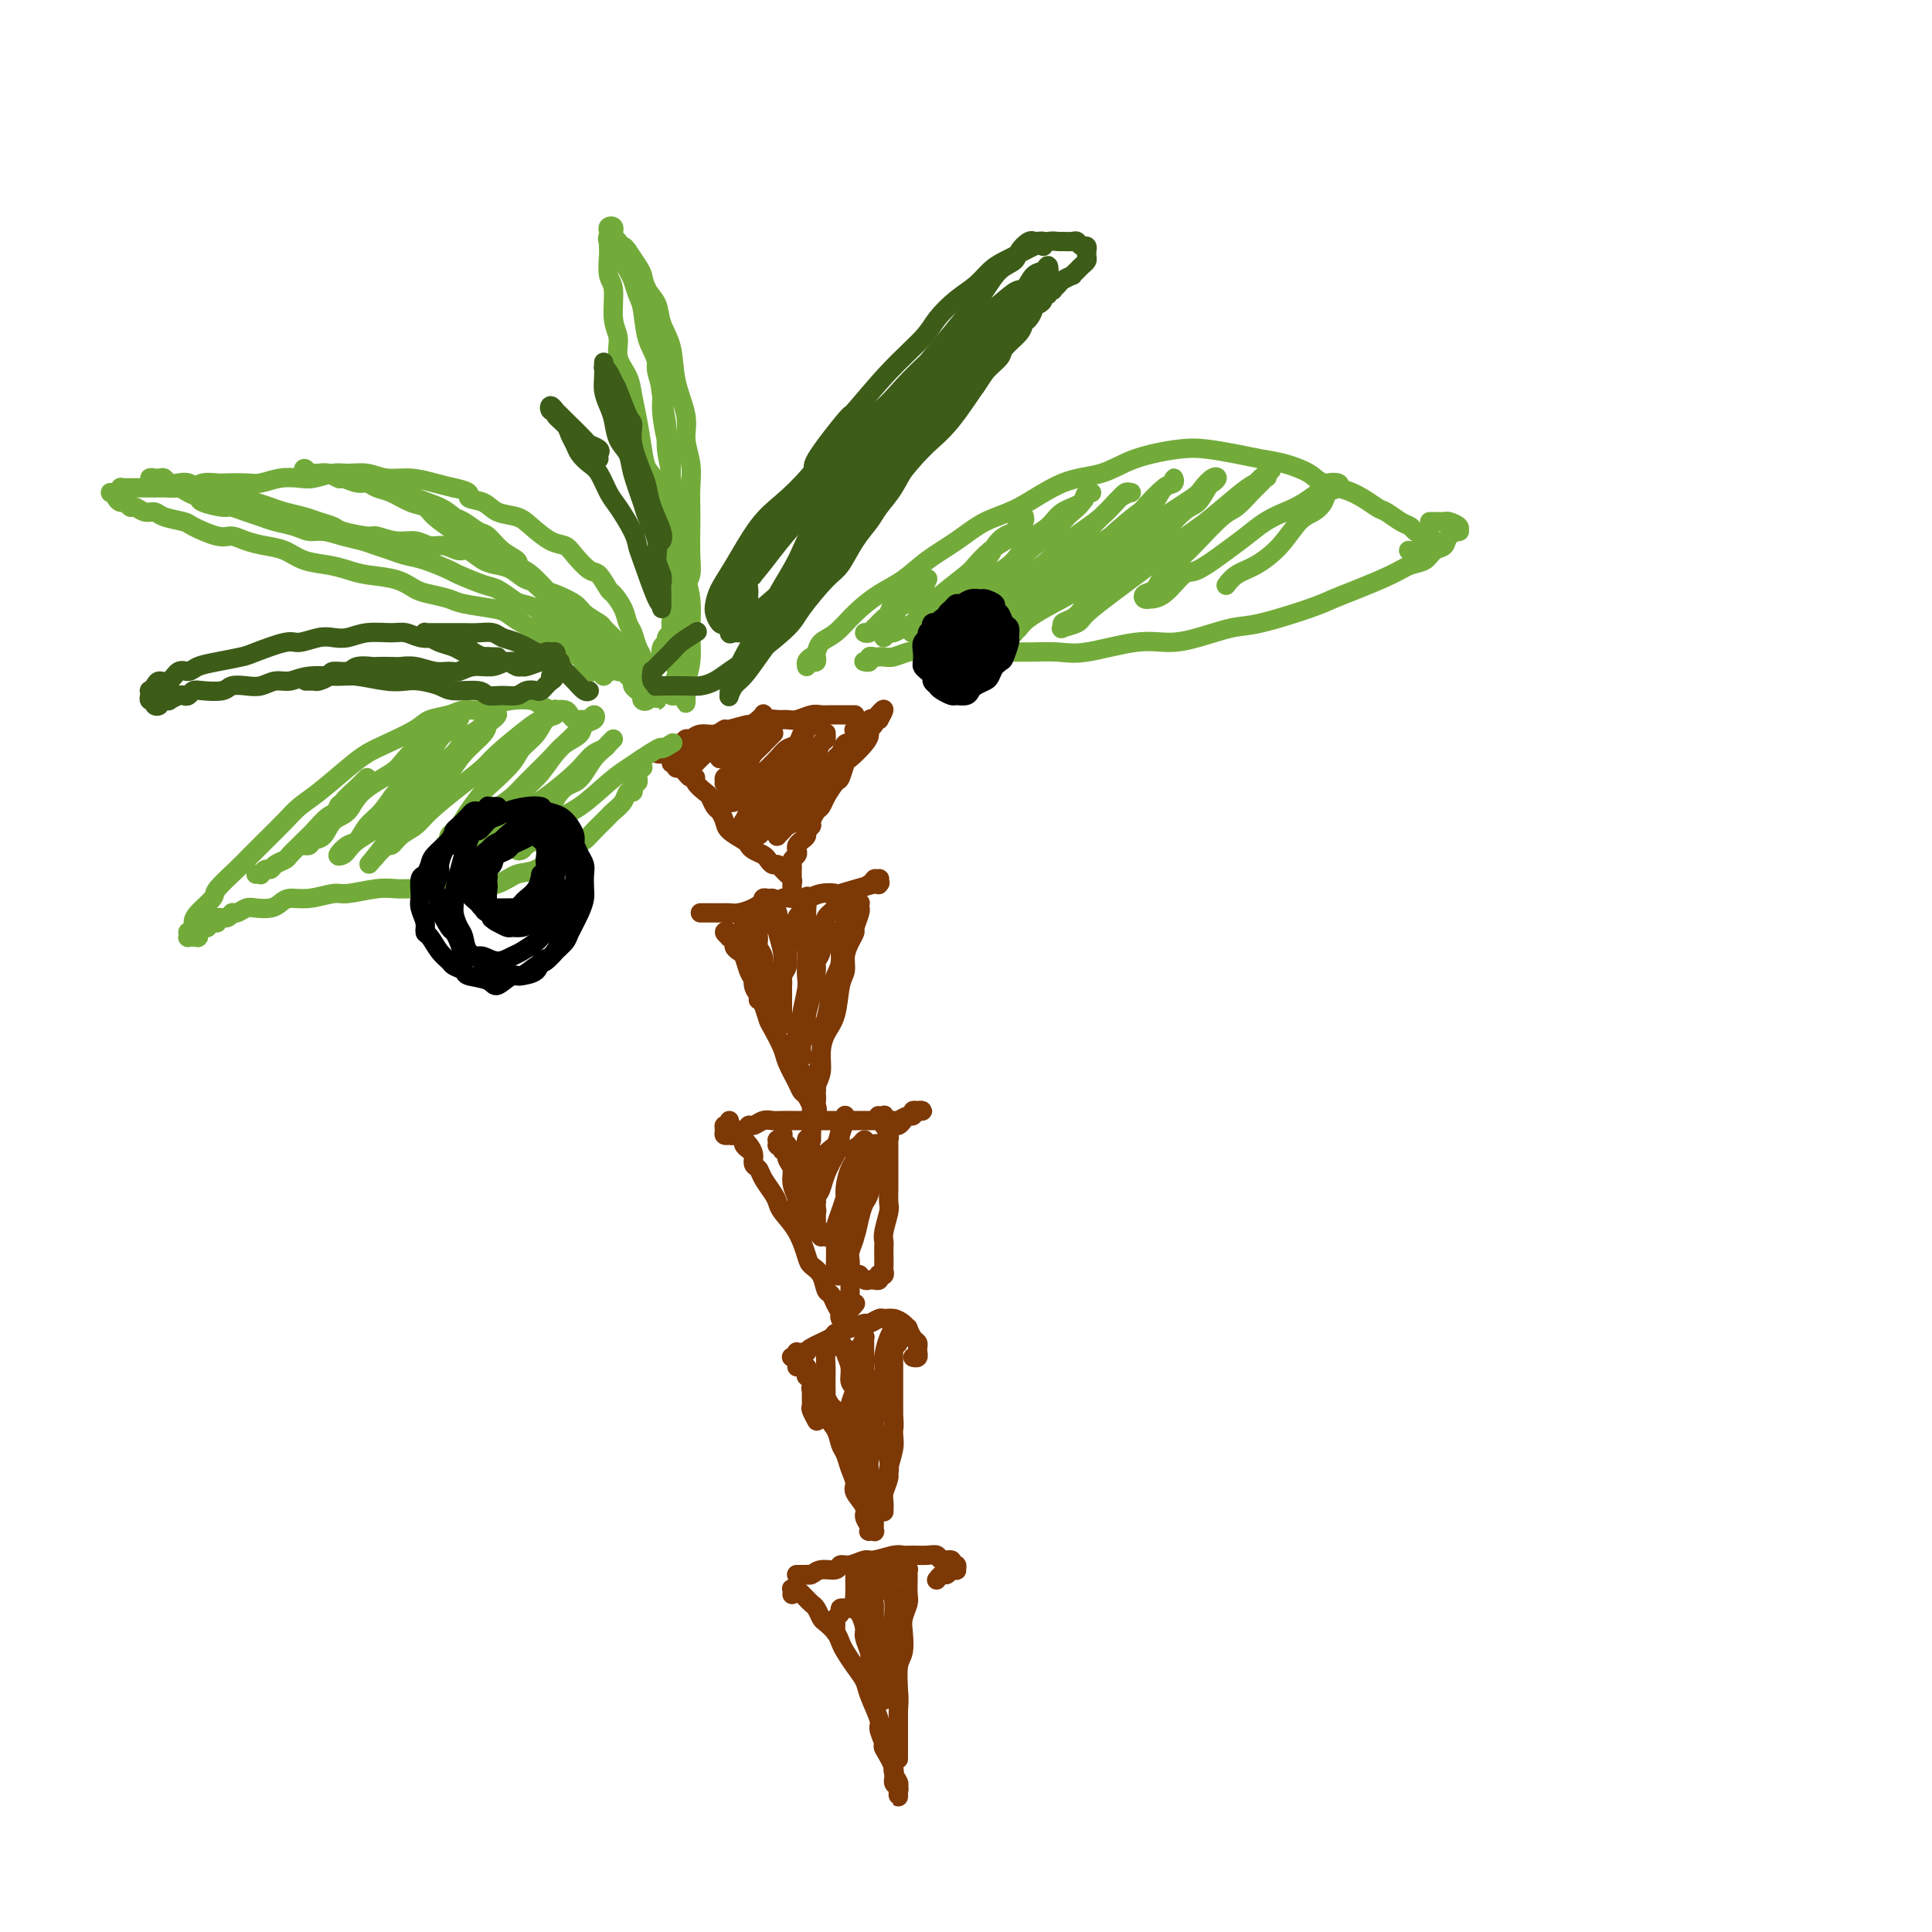 <svg viewBox='0 0 400 400' version='1.1' xmlns='http://www.w3.org/2000/svg' xmlns:xlink='http://www.w3.org/1999/xlink'><g fill='none' stroke='#7C3805' stroke-width='4' stroke-linecap='round' stroke-linejoin='round'><path d='M137,156c0.146,0.008 0.292,0.016 0,0c-0.292,-0.016 -1.021,-0.057 -1,0c0.021,0.057 0.793,0.213 1,0c0.207,-0.213 -0.152,-0.793 0,-1c0.152,-0.207 0.814,-0.040 1,0c0.186,0.040 -0.105,-0.046 0,0c0.105,0.046 0.605,0.224 1,0c0.395,-0.224 0.685,-0.849 1,-1c0.315,-0.151 0.654,0.171 1,0c0.346,-0.171 0.699,-0.834 1,-1c0.301,-0.166 0.550,0.167 1,0c0.450,-0.167 1.101,-0.833 2,-1c0.899,-0.167 2.047,0.167 3,0c0.953,-0.167 1.711,-0.833 2,-1c0.289,-0.167 0.108,0.166 1,0c0.892,-0.166 2.858,-0.829 4,-1c1.142,-0.171 1.460,0.151 2,0c0.540,-0.151 1.303,-0.776 2,-1c0.697,-0.224 1.327,-0.046 2,0c0.673,0.046 1.387,-0.040 2,0c0.613,0.040 1.124,0.207 2,0c0.876,-0.207 2.118,-0.788 3,-1c0.882,-0.212 1.403,-0.057 2,0c0.597,0.057 1.269,0.015 2,0c0.731,-0.015 1.521,-0.004 2,0c0.479,0.004 0.647,0.001 1,0c0.353,-0.001 0.889,-0.000 1,0c0.111,0.000 -0.205,0.000 0,0c0.205,-0.000 0.931,-0.000 1,0c0.069,0.000 -0.517,0.000 -1,0c-0.483,-0.000 -0.861,-0.000 -1,0c-0.139,0.000 -0.040,0.000 0,0c0.040,-0.000 0.020,-0.000 0,0'/><path d='M139,158c0.417,0.033 0.834,0.065 1,0c0.166,-0.065 0.082,-0.229 0,0c-0.082,0.229 -0.163,0.850 0,1c0.163,0.150 0.570,-0.171 1,0c0.430,0.171 0.884,0.832 1,1c0.116,0.168 -0.106,-0.158 0,0c0.106,0.158 0.539,0.801 1,1c0.461,0.199 0.950,-0.045 1,0c0.050,0.045 -0.337,0.378 0,1c0.337,0.622 1.400,1.532 2,2c0.600,0.468 0.736,0.495 1,1c0.264,0.505 0.656,1.487 1,2c0.344,0.513 0.642,0.557 1,1c0.358,0.443 0.777,1.284 1,2c0.223,0.716 0.248,1.305 1,2c0.752,0.695 2.229,1.495 3,2c0.771,0.505 0.837,0.714 1,1c0.163,0.286 0.425,0.650 1,1c0.575,0.350 1.463,0.685 2,1c0.537,0.315 0.722,0.610 1,1c0.278,0.390 0.648,0.874 1,1c0.352,0.126 0.687,-0.107 1,0c0.313,0.107 0.606,0.554 1,1c0.394,0.446 0.890,0.893 1,1c0.110,0.107 -0.167,-0.125 0,0c0.167,0.125 0.777,0.608 1,1c0.223,0.392 0.060,0.694 0,1c-0.060,0.306 -0.016,0.615 0,1c0.016,0.385 0.004,0.845 0,1c-0.004,0.155 -0.001,0.004 0,0c0.001,-0.004 0.000,0.139 0,0c-0.000,-0.139 -0.000,-0.558 0,-1c0.000,-0.442 0.000,-0.906 0,-1c-0.000,-0.094 -0.000,0.182 0,0c0.000,-0.182 0.000,-0.822 0,-1c-0.000,-0.178 -0.001,0.107 0,0c0.001,-0.107 0.004,-0.606 0,-1c-0.004,-0.394 -0.015,-0.683 0,-1c0.015,-0.317 0.056,-0.662 0,-1c-0.056,-0.338 -0.208,-0.668 0,-1c0.208,-0.332 0.778,-0.666 1,-1c0.222,-0.334 0.097,-0.667 0,-1c-0.097,-0.333 -0.166,-0.667 0,-1c0.166,-0.333 0.565,-0.666 1,-1c0.435,-0.334 0.904,-0.671 1,-1c0.096,-0.329 -0.181,-0.651 0,-1c0.181,-0.349 0.821,-0.725 1,-1c0.179,-0.275 -0.103,-0.449 0,-1c0.103,-0.551 0.591,-1.479 1,-2c0.409,-0.521 0.740,-0.634 1,-1c0.260,-0.366 0.449,-0.985 1,-2c0.551,-1.015 1.464,-2.425 2,-3c0.536,-0.575 0.694,-0.315 1,-1c0.306,-0.685 0.761,-2.317 1,-3c0.239,-0.683 0.263,-0.419 1,-1c0.737,-0.581 2.187,-2.006 3,-3c0.813,-0.994 0.989,-1.556 1,-2c0.011,-0.444 -0.141,-0.768 0,-1c0.141,-0.232 0.576,-0.370 1,-1c0.424,-0.630 0.835,-1.751 1,-2c0.165,-0.249 0.082,0.376 0,1'/><path d='M182,149c2.387,-4.181 -0.144,-1.134 -1,0c-0.856,1.134 -0.035,0.355 0,0c0.035,-0.355 -0.716,-0.288 -1,0c-0.284,0.288 -0.101,0.795 0,1c0.101,0.205 0.120,0.106 0,0c-0.120,-0.106 -0.378,-0.221 -1,0c-0.622,0.221 -1.606,0.777 -2,1c-0.394,0.223 -0.197,0.111 0,0'/><path d='M140,156c-0.121,-0.002 -0.242,-0.004 0,0c0.242,0.004 0.848,0.015 1,0c0.152,-0.015 -0.152,-0.055 0,0c0.152,0.055 0.758,0.207 1,0c0.242,-0.207 0.121,-0.772 0,-1c-0.121,-0.228 -0.242,-0.117 0,0c0.242,0.117 0.849,0.242 1,0c0.151,-0.242 -0.152,-0.851 0,-1c0.152,-0.149 0.760,0.160 1,0c0.240,-0.160 0.113,-0.790 0,-1c-0.113,-0.210 -0.213,-0.001 0,0c0.213,0.001 0.738,-0.207 1,0c0.262,0.207 0.262,0.829 0,1c-0.262,0.171 -0.787,-0.109 -1,0c-0.213,0.109 -0.113,0.606 0,1c0.113,0.394 0.239,0.683 0,1c-0.239,0.317 -0.845,0.660 -1,1c-0.155,0.340 0.139,0.677 0,1c-0.139,0.323 -0.713,0.633 -1,1c-0.287,0.367 -0.288,0.793 0,1c0.288,0.207 0.865,0.196 1,0c0.135,-0.196 -0.171,-0.577 0,-1c0.171,-0.423 0.819,-0.888 1,-1c0.181,-0.112 -0.107,0.128 0,0c0.107,-0.128 0.607,-0.626 1,-1c0.393,-0.374 0.679,-0.625 1,-1c0.321,-0.375 0.679,-0.875 1,-1c0.321,-0.125 0.607,0.124 1,0c0.393,-0.124 0.893,-0.621 1,-1c0.107,-0.379 -0.181,-0.638 0,-1c0.181,-0.362 0.829,-0.826 1,-1c0.171,-0.174 -0.137,-0.058 0,0c0.137,0.058 0.717,0.058 1,0c0.283,-0.058 0.268,-0.174 0,0c-0.268,0.174 -0.790,0.638 -1,1c-0.210,0.362 -0.109,0.623 0,1c0.109,0.377 0.226,0.872 0,1c-0.226,0.128 -0.794,-0.109 -1,0c-0.206,0.109 -0.051,0.566 0,1c0.051,0.434 -0.001,0.845 0,1c0.001,0.155 0.056,0.053 0,0c-0.056,-0.053 -0.223,-0.055 0,0c0.223,0.055 0.837,0.169 1,0c0.163,-0.169 -0.125,-0.622 0,-1c0.125,-0.378 0.663,-0.683 1,-1c0.337,-0.317 0.471,-0.648 1,-1c0.529,-0.352 1.452,-0.725 2,-1c0.548,-0.275 0.721,-0.453 1,-1c0.279,-0.547 0.663,-1.463 1,-2c0.337,-0.537 0.627,-0.695 1,-1c0.373,-0.305 0.828,-0.757 1,-1c0.172,-0.243 0.061,-0.277 0,0c-0.061,0.277 -0.070,0.865 0,1c0.070,0.135 0.221,-0.181 0,0c-0.221,0.181 -0.814,0.860 -1,1c-0.186,0.140 0.034,-0.259 0,0c-0.034,0.259 -0.324,1.176 -1,2c-0.676,0.824 -1.740,1.554 -2,2c-0.260,0.446 0.284,0.606 0,1c-0.284,0.394 -1.398,1.021 -2,2c-0.602,0.979 -0.694,2.312 -1,3c-0.306,0.688 -0.827,0.733 -1,1c-0.173,0.267 0.000,0.757 0,1c-0.000,0.243 -0.174,0.239 0,0c0.174,-0.239 0.694,-0.712 1,-1c0.306,-0.288 0.397,-0.392 1,-1c0.603,-0.608 1.718,-1.720 2,-2c0.282,-0.280 -0.270,0.271 0,0c0.270,-0.271 1.363,-1.363 2,-2c0.637,-0.637 0.819,-0.818 1,-1'/><path d='M157,155c1.187,-1.033 1.156,-1.115 1,-1c-0.156,0.115 -0.437,0.426 0,0c0.437,-0.426 1.593,-1.590 2,-2c0.407,-0.410 0.067,-0.068 0,0c-0.067,0.068 0.141,-0.140 0,0c-0.141,0.140 -0.629,0.628 -1,1c-0.371,0.372 -0.624,0.627 -1,1c-0.376,0.373 -0.873,0.862 -1,1c-0.127,0.138 0.117,-0.077 0,0c-0.117,0.077 -0.594,0.444 -1,1c-0.406,0.556 -0.739,1.300 -1,2c-0.261,0.700 -0.448,1.354 -1,2c-0.552,0.646 -1.468,1.283 -2,2c-0.532,0.717 -0.679,1.513 -1,2c-0.321,0.487 -0.815,0.666 -1,1c-0.185,0.334 -0.062,0.823 0,1c0.062,0.177 0.061,0.042 0,0c-0.061,-0.042 -0.182,0.011 0,0c0.182,-0.011 0.666,-0.085 1,0c0.334,0.085 0.516,0.329 1,0c0.484,-0.329 1.270,-1.230 2,-2c0.730,-0.770 1.404,-1.410 2,-2c0.596,-0.590 1.115,-1.132 2,-2c0.885,-0.868 2.135,-2.064 3,-3c0.865,-0.936 1.346,-1.614 2,-2c0.654,-0.386 1.481,-0.482 2,-1c0.519,-0.518 0.728,-1.460 1,-2c0.272,-0.540 0.605,-0.678 1,-1c0.395,-0.322 0.850,-0.826 1,-1c0.150,-0.174 -0.005,-0.016 0,0c0.005,0.016 0.171,-0.110 0,0c-0.171,0.110 -0.677,0.455 -1,1c-0.323,0.545 -0.461,1.291 -1,2c-0.539,0.709 -1.478,1.383 -2,2c-0.522,0.617 -0.626,1.178 -1,2c-0.374,0.822 -1.017,1.907 -2,3c-0.983,1.093 -2.305,2.195 -3,3c-0.695,0.805 -0.762,1.312 -1,2c-0.238,0.688 -0.648,1.557 -1,2c-0.352,0.443 -0.647,0.459 -1,1c-0.353,0.541 -0.766,1.606 -1,2c-0.234,0.394 -0.290,0.116 0,0c0.290,-0.116 0.925,-0.071 1,0c0.075,0.071 -0.408,0.167 0,0c0.408,-0.167 1.709,-0.597 2,-1c0.291,-0.403 -0.428,-0.778 0,-1c0.428,-0.222 2.002,-0.291 3,-1c0.998,-0.709 1.419,-2.059 2,-3c0.581,-0.941 1.321,-1.474 2,-2c0.679,-0.526 1.296,-1.044 2,-2c0.704,-0.956 1.495,-2.351 2,-3c0.505,-0.649 0.724,-0.554 1,-1c0.276,-0.446 0.608,-1.434 1,-2c0.392,-0.566 0.844,-0.708 1,-1c0.156,-0.292 0.015,-0.732 0,-1c-0.015,-0.268 0.095,-0.363 0,0c-0.095,0.363 -0.395,1.183 -1,2c-0.605,0.817 -1.517,1.630 -2,2c-0.483,0.370 -0.539,0.298 -1,1c-0.461,0.702 -1.328,2.180 -2,3c-0.672,0.820 -1.151,0.983 -2,2c-0.849,1.017 -2.070,2.889 -3,4c-0.930,1.111 -1.571,1.460 -2,2c-0.429,0.540 -0.648,1.269 -1,2c-0.352,0.731 -0.839,1.462 -1,2c-0.161,0.538 0.003,0.883 0,1c-0.003,0.117 -0.172,0.005 0,0c0.172,-0.005 0.686,0.096 1,0c0.314,-0.096 0.429,-0.390 1,-1c0.571,-0.610 1.598,-1.537 2,-2c0.402,-0.463 0.177,-0.460 1,-1c0.823,-0.540 2.693,-1.621 4,-3c1.307,-1.379 2.051,-3.057 3,-4c0.949,-0.943 2.101,-1.153 3,-2c0.899,-0.847 1.543,-2.333 2,-3c0.457,-0.667 0.725,-0.515 1,-1c0.275,-0.485 0.556,-1.607 1,-2c0.444,-0.393 1.052,-0.057 1,0c-0.052,0.057 -0.762,-0.164 -1,0c-0.238,0.164 -0.002,0.714 0,1c0.002,0.286 -0.230,0.308 -1,1c-0.770,0.692 -2.077,2.055 -3,3c-0.923,0.945 -1.461,1.473 -2,2'/><path d='M169,161c-1.284,1.682 -1.493,2.387 -2,3c-0.507,0.613 -1.313,1.135 -2,2c-0.687,0.865 -1.257,2.075 -2,3c-0.743,0.925 -1.660,1.565 -2,2c-0.340,0.435 -0.103,0.663 0,1c0.103,0.337 0.071,0.782 0,1c-0.071,0.218 -0.181,0.211 0,0c0.181,-0.211 0.655,-0.624 1,-1c0.345,-0.376 0.562,-0.714 1,-1c0.438,-0.286 1.097,-0.520 2,-1c0.903,-0.480 2.051,-1.206 3,-2c0.949,-0.794 1.700,-1.655 2,-2c0.300,-0.345 0.150,-0.172 0,0'/><path d='M145,189c0.447,0.000 0.894,0.000 1,0c0.106,-0.000 -0.130,-0.000 0,0c0.130,0.000 0.626,0.000 1,0c0.374,-0.000 0.624,-0.000 1,0c0.376,0.000 0.876,0.001 1,0c0.124,-0.001 -0.129,-0.003 0,0c0.129,0.003 0.639,0.011 1,0c0.361,-0.011 0.572,-0.040 1,0c0.428,0.040 1.074,0.151 2,0c0.926,-0.151 2.134,-0.562 3,-1c0.866,-0.438 1.390,-0.901 2,-1c0.610,-0.099 1.306,0.166 2,0c0.694,-0.166 1.385,-0.763 2,-1c0.615,-0.237 1.153,-0.114 2,0c0.847,0.114 2.004,0.219 3,0c0.996,-0.219 1.832,-0.763 3,-1c1.168,-0.237 2.667,-0.168 3,0c0.333,0.168 -0.499,0.433 1,0c1.499,-0.433 5.331,-1.566 7,-2c1.669,-0.434 1.175,-0.170 1,0c-0.175,0.170 -0.032,0.245 0,0c0.032,-0.245 -0.048,-0.812 0,-1c0.048,-0.188 0.223,0.002 0,0c-0.223,-0.002 -0.843,-0.196 -1,0c-0.157,0.196 0.150,0.784 0,1c-0.150,0.216 -0.757,0.062 -1,0c-0.243,-0.062 -0.121,-0.031 0,0'/><path d='M151,194c-0.039,0.105 -0.078,0.209 0,0c0.078,-0.209 0.274,-0.733 0,-1c-0.274,-0.267 -1.016,-0.279 -1,0c0.016,0.279 0.792,0.849 1,1c0.208,0.151 -0.152,-0.116 0,0c0.152,0.116 0.814,0.615 1,1c0.186,0.385 -0.105,0.654 0,1c0.105,0.346 0.605,0.768 1,1c0.395,0.232 0.683,0.273 1,1c0.317,0.727 0.663,2.138 1,3c0.337,0.862 0.667,1.173 1,2c0.333,0.827 0.671,2.168 1,3c0.329,0.832 0.650,1.155 1,2c0.350,0.845 0.727,2.211 1,3c0.273,0.789 0.440,0.999 1,2c0.560,1.001 1.512,2.792 2,4c0.488,1.208 0.513,1.834 1,3c0.487,1.166 1.436,2.871 2,4c0.564,1.129 0.743,1.680 1,2c0.257,0.320 0.592,0.408 1,1c0.408,0.592 0.890,1.686 1,2c0.110,0.314 -0.153,-0.154 0,0c0.153,0.154 0.721,0.929 1,1c0.279,0.071 0.268,-0.561 0,-1c-0.268,-0.439 -0.794,-0.685 -1,-1c-0.206,-0.315 -0.094,-0.698 0,-1c0.094,-0.302 0.170,-0.524 0,-1c-0.170,-0.476 -0.584,-1.205 -1,-2c-0.416,-0.795 -0.833,-1.656 -1,-2c-0.167,-0.344 -0.083,-0.172 0,0'/><path d='M177,187c-0.113,-0.008 -0.227,-0.017 0,0c0.227,0.017 0.794,0.058 1,0c0.206,-0.058 0.051,-0.215 0,0c-0.051,0.215 0.001,0.802 0,1c-0.001,0.198 -0.056,0.006 0,0c0.056,-0.006 0.221,0.175 0,1c-0.221,0.825 -0.829,2.294 -1,3c-0.171,0.706 0.095,0.651 0,1c-0.095,0.349 -0.549,1.104 -1,2c-0.451,0.896 -0.898,1.933 -1,3c-0.102,1.067 0.140,2.164 0,3c-0.140,0.836 -0.663,1.410 -1,3c-0.337,1.590 -0.487,4.197 -1,6c-0.513,1.803 -1.390,2.803 -2,4c-0.610,1.197 -0.952,2.589 -1,4c-0.048,1.411 0.197,2.839 0,4c-0.197,1.161 -0.837,2.055 -1,3c-0.163,0.945 0.153,1.942 0,3c-0.153,1.058 -0.773,2.178 -1,3c-0.227,0.822 -0.061,1.345 0,2c0.061,0.655 0.016,1.440 0,2c-0.016,0.560 -0.004,0.894 0,1c0.004,0.106 0.001,-0.017 0,0c-0.001,0.017 -0.001,0.173 0,0c0.001,-0.173 0.004,-0.674 0,-1c-0.004,-0.326 -0.016,-0.478 0,-1c0.016,-0.522 0.061,-1.413 0,-2c-0.061,-0.587 -0.227,-0.871 0,-2c0.227,-1.129 0.848,-3.105 1,-4c0.152,-0.895 -0.167,-0.710 0,-2c0.167,-1.290 0.818,-4.054 1,-6c0.182,-1.946 -0.105,-3.075 0,-4c0.105,-0.925 0.601,-1.648 1,-3c0.399,-1.352 0.699,-3.334 1,-5c0.301,-1.666 0.601,-3.016 1,-4c0.399,-0.984 0.896,-1.602 1,-3c0.104,-1.398 -0.186,-3.575 0,-5c0.186,-1.425 0.849,-2.099 1,-3c0.151,-0.901 -0.208,-2.031 0,-3c0.208,-0.969 0.985,-1.777 1,-2c0.015,-0.223 -0.731,0.139 -1,0c-0.269,-0.139 -0.062,-0.780 0,-1c0.062,-0.220 -0.020,-0.018 0,0c0.020,0.018 0.141,-0.147 0,0c-0.141,0.147 -0.544,0.606 -1,1c-0.456,0.394 -0.963,0.723 -1,1c-0.037,0.277 0.398,0.500 0,1c-0.398,0.500 -1.627,1.275 -2,2c-0.373,0.725 0.111,1.399 0,2c-0.111,0.601 -0.817,1.129 -1,2c-0.183,0.871 0.158,2.085 0,3c-0.158,0.915 -0.813,1.529 -1,2c-0.187,0.471 0.095,0.798 0,2c-0.095,1.202 -0.565,3.280 -1,5c-0.435,1.720 -0.834,3.082 -1,4c-0.166,0.918 -0.097,1.394 0,2c0.097,0.606 0.223,1.344 0,2c-0.223,0.656 -0.796,1.231 -1,2c-0.204,0.769 -0.041,1.734 0,2c0.041,0.266 -0.041,-0.166 0,0c0.041,0.166 0.206,0.928 0,1c-0.206,0.072 -0.783,-0.548 -1,-1c-0.217,-0.452 -0.073,-0.737 0,-1c0.073,-0.263 0.076,-0.504 0,-1c-0.076,-0.496 -0.231,-1.248 0,-2c0.231,-0.752 0.846,-1.503 1,-2c0.154,-0.497 -0.155,-0.740 0,-2c0.155,-1.260 0.774,-3.536 1,-5c0.226,-1.464 0.061,-2.117 0,-3c-0.061,-0.883 -0.016,-1.994 0,-3c0.016,-1.006 0.004,-1.905 0,-3c-0.004,-1.095 -0.001,-2.387 0,-3c0.001,-0.613 0.000,-0.546 0,-1c-0.000,-0.454 -0.000,-1.430 0,-2c0.000,-0.570 0.000,-0.734 0,-1c-0.000,-0.266 -0.000,-0.633 0,-1'/><path d='M167,188c0.198,-4.688 0.193,-1.407 0,0c-0.193,1.407 -0.572,0.939 -1,1c-0.428,0.061 -0.903,0.652 -1,1c-0.097,0.348 0.185,0.453 0,1c-0.185,0.547 -0.838,1.536 -1,2c-0.162,0.464 0.168,0.402 0,1c-0.168,0.598 -0.833,1.855 -1,3c-0.167,1.145 0.166,2.179 0,3c-0.166,0.821 -0.829,1.428 -1,2c-0.171,0.572 0.151,1.110 0,2c-0.151,0.890 -0.773,2.133 -1,3c-0.227,0.867 -0.057,1.357 0,2c0.057,0.643 0.001,1.440 0,2c-0.001,0.560 0.052,0.883 0,1c-0.052,0.117 -0.210,0.026 0,0c0.210,-0.026 0.788,0.011 1,0c0.212,-0.011 0.057,-0.071 0,0c-0.057,0.071 -0.015,0.272 0,0c0.015,-0.272 0.004,-1.017 0,-2c-0.004,-0.983 -0.000,-2.204 0,-3c0.000,-0.796 -0.004,-1.165 0,-2c0.004,-0.835 0.015,-2.135 0,-3c-0.015,-0.865 -0.055,-1.295 0,-2c0.055,-0.705 0.207,-1.684 0,-3c-0.207,-1.316 -0.773,-2.969 -1,-4c-0.227,-1.031 -0.116,-1.439 0,-2c0.116,-0.561 0.238,-1.276 0,-2c-0.238,-0.724 -0.834,-1.458 -1,-2c-0.166,-0.542 0.099,-0.893 0,-1c-0.099,-0.107 -0.561,0.030 -1,0c-0.439,-0.030 -0.853,-0.226 -1,0c-0.147,0.226 -0.025,0.873 0,1c0.025,0.127 -0.047,-0.268 0,0c0.047,0.268 0.212,1.198 0,2c-0.212,0.802 -0.803,1.475 -1,2c-0.197,0.525 -0.001,0.904 0,2c0.001,1.096 -0.193,2.911 0,4c0.193,1.089 0.773,1.451 1,2c0.227,0.549 0.099,1.284 0,2c-0.099,0.716 -0.171,1.414 0,2c0.171,0.586 0.585,1.062 1,2c0.415,0.938 0.830,2.339 1,3c0.170,0.661 0.094,0.581 0,1c-0.094,0.419 -0.208,1.335 0,2c0.208,0.665 0.736,1.078 1,1c0.264,-0.078 0.264,-0.647 0,-1c-0.264,-0.353 -0.793,-0.489 -1,-1c-0.207,-0.511 -0.093,-1.397 0,-2c0.093,-0.603 0.165,-0.924 0,-2c-0.165,-1.076 -0.565,-2.907 -1,-4c-0.435,-1.093 -0.904,-1.449 -1,-2c-0.096,-0.551 0.181,-1.298 0,-2c-0.181,-0.702 -0.819,-1.358 -1,-2c-0.181,-0.642 0.096,-1.268 0,-2c-0.096,-0.732 -0.565,-1.569 -1,-2c-0.435,-0.431 -0.834,-0.456 -1,-1c-0.166,-0.544 -0.097,-1.607 0,-2c0.097,-0.393 0.222,-0.117 0,0c-0.222,0.117 -0.791,0.076 -1,0c-0.209,-0.076 -0.057,-0.188 0,0c0.057,0.188 0.018,0.677 0,1c-0.018,0.323 -0.015,0.480 0,1c0.015,0.520 0.041,1.403 0,2c-0.041,0.597 -0.151,0.909 0,2c0.151,1.091 0.562,2.961 1,4c0.438,1.039 0.902,1.245 1,2c0.098,0.755 -0.170,2.058 0,3c0.170,0.942 0.776,1.523 1,2c0.224,0.477 0.064,0.851 0,1c-0.064,0.149 -0.032,0.075 0,0'/><path d='M151,232c0.116,0.445 0.231,0.890 0,1c-0.231,0.110 -0.809,-0.114 -1,0c-0.191,0.114 0.006,0.568 0,1c-0.006,0.432 -0.214,0.844 0,1c0.214,0.156 0.849,0.057 1,0c0.151,-0.057 -0.181,-0.072 0,0c0.181,0.072 0.874,0.231 1,0c0.126,-0.231 -0.314,-0.850 0,-1c0.314,-0.150 1.382,0.170 2,0c0.618,-0.170 0.784,-0.830 1,-1c0.216,-0.170 0.480,0.151 1,0c0.520,-0.151 1.294,-0.772 2,-1c0.706,-0.228 1.342,-0.061 2,0c0.658,0.061 1.338,0.016 2,0c0.662,-0.016 1.304,-0.004 2,0c0.696,0.004 1.444,0.001 2,0c0.556,-0.001 0.919,-0.000 2,0c1.081,0.000 2.879,0.000 4,0c1.121,-0.000 1.565,-0.000 2,0c0.435,0.000 0.861,0.001 2,0c1.139,-0.001 2.991,-0.004 4,0c1.009,0.004 1.173,0.016 2,0c0.827,-0.016 2.315,-0.061 3,0c0.685,0.061 0.566,0.226 1,0c0.434,-0.226 1.420,-0.845 2,-1c0.580,-0.155 0.754,0.154 1,0c0.246,-0.154 0.564,-0.769 1,-1c0.436,-0.231 0.989,-0.077 1,0c0.011,0.077 -0.522,0.076 -1,0c-0.478,-0.076 -0.902,-0.227 -1,0c-0.098,0.227 0.129,0.831 0,1c-0.129,0.169 -0.613,-0.098 -1,0c-0.387,0.098 -0.678,0.562 -1,1c-0.322,0.438 -0.674,0.849 -1,1c-0.326,0.151 -0.626,0.041 -1,0c-0.374,-0.041 -0.821,-0.012 -1,0c-0.179,0.012 -0.089,0.006 0,0'/><path d='M182,231c-0.113,-0.009 -0.227,-0.018 0,0c0.227,0.018 0.793,0.062 1,0c0.207,-0.062 0.054,-0.229 0,0c-0.054,0.229 -0.011,0.853 0,1c0.011,0.147 -0.011,-0.182 0,0c0.011,0.182 0.056,0.874 0,1c-0.056,0.126 -0.211,-0.314 0,0c0.211,0.314 0.789,1.383 1,2c0.211,0.617 0.057,0.784 0,1c-0.057,0.216 -0.015,0.483 0,1c0.015,0.517 0.004,1.283 0,2c-0.004,0.717 -0.000,1.383 0,2c0.000,0.617 -0.004,1.184 0,2c0.004,0.816 0.015,1.882 0,3c-0.015,1.118 -0.057,2.288 0,3c0.057,0.712 0.211,0.967 0,2c-0.211,1.033 -0.789,2.844 -1,4c-0.211,1.156 -0.057,1.657 0,2c0.057,0.343 0.016,0.526 0,1c-0.016,0.474 -0.008,1.237 0,2c0.008,0.763 0.016,1.524 0,2c-0.016,0.476 -0.056,0.667 0,1c0.056,0.333 0.208,0.807 0,1c-0.208,0.193 -0.777,0.104 -1,0c-0.223,-0.104 -0.101,-0.223 0,0c0.101,0.223 0.181,0.788 0,1c-0.181,0.212 -0.623,0.071 -1,0c-0.377,-0.071 -0.689,-0.070 -1,0c-0.311,0.070 -0.622,0.211 -1,0c-0.378,-0.211 -0.822,-0.775 -1,-1c-0.178,-0.225 -0.089,-0.113 0,0'/><path d='M155,238c0.113,0.080 0.226,0.160 0,0c-0.226,-0.160 -0.793,-0.561 -1,-1c-0.207,-0.439 -0.056,-0.917 0,-1c0.056,-0.083 0.018,0.229 0,0c-0.018,-0.229 -0.015,-0.998 0,-1c0.015,-0.002 0.042,0.763 0,1c-0.042,0.237 -0.151,-0.053 0,0c0.151,0.053 0.564,0.450 1,1c0.436,0.550 0.894,1.253 1,2c0.106,0.747 -0.140,1.537 0,2c0.140,0.463 0.666,0.598 1,1c0.334,0.402 0.477,1.071 1,2c0.523,0.929 1.425,2.119 2,3c0.575,0.881 0.821,1.454 1,2c0.179,0.546 0.289,1.065 1,2c0.711,0.935 2.022,2.286 3,4c0.978,1.714 1.624,3.792 2,5c0.376,1.208 0.482,1.545 1,2c0.518,0.455 1.449,1.028 2,2c0.551,0.972 0.721,2.341 1,3c0.279,0.659 0.667,0.606 1,1c0.333,0.394 0.612,1.235 1,2c0.388,0.765 0.885,1.456 1,2c0.115,0.544 -0.151,0.943 0,1c0.151,0.057 0.721,-0.226 1,0c0.279,0.226 0.267,0.961 0,1c-0.267,0.039 -0.790,-0.617 -1,-1c-0.210,-0.383 -0.108,-0.495 0,-1c0.108,-0.505 0.221,-1.405 0,-2c-0.221,-0.595 -0.778,-0.884 -1,-1c-0.222,-0.116 -0.111,-0.058 0,0'/><path d='M164,240c-0.452,-0.312 -0.905,-0.623 -1,-1c-0.095,-0.377 0.167,-0.819 0,-1c-0.167,-0.181 -0.763,-0.100 -1,0c-0.237,0.100 -0.116,0.219 0,0c0.116,-0.219 0.226,-0.776 0,-1c-0.226,-0.224 -0.789,-0.116 -1,0c-0.211,0.116 -0.070,0.241 0,0c0.070,-0.241 0.070,-0.846 0,-1c-0.070,-0.154 -0.211,0.144 0,0c0.211,-0.144 0.775,-0.730 1,-1c0.225,-0.270 0.112,-0.224 0,0c-0.112,0.224 -0.222,0.626 0,1c0.222,0.374 0.776,0.722 1,1c0.224,0.278 0.116,0.488 0,1c-0.116,0.512 -0.242,1.325 0,2c0.242,0.675 0.852,1.211 1,2c0.148,0.789 -0.167,1.832 0,3c0.167,1.168 0.814,2.460 1,3c0.186,0.540 -0.090,0.327 0,1c0.090,0.673 0.546,2.233 1,3c0.454,0.767 0.907,0.742 1,1c0.093,0.258 -0.172,0.799 0,1c0.172,0.201 0.782,0.061 1,0c0.218,-0.061 0.044,-0.042 0,0c-0.044,0.042 0.041,0.107 0,0c-0.041,-0.107 -0.207,-0.385 0,-1c0.207,-0.615 0.789,-1.568 1,-2c0.211,-0.432 0.053,-0.342 0,-1c-0.053,-0.658 -0.000,-2.064 0,-3c0.000,-0.936 -0.051,-1.403 0,-2c0.051,-0.597 0.206,-1.326 0,-2c-0.206,-0.674 -0.773,-1.294 -1,-2c-0.227,-0.706 -0.113,-1.497 0,-2c0.113,-0.503 0.227,-0.719 0,-1c-0.227,-0.281 -0.793,-0.626 -1,-1c-0.207,-0.374 -0.056,-0.777 0,-1c0.056,-0.223 0.015,-0.268 0,0c-0.015,0.268 -0.004,0.848 0,1c0.004,0.152 0.001,-0.124 0,0c-0.001,0.124 -0.000,0.649 0,1c0.000,0.351 0.000,0.527 0,1c-0.000,0.473 0.000,1.244 0,2c-0.000,0.756 -0.000,1.498 0,2c0.000,0.502 0.000,0.764 0,1c-0.000,0.236 -0.001,0.445 0,1c0.001,0.555 0.004,1.455 0,2c-0.004,0.545 -0.016,0.735 0,1c0.016,0.265 0.061,0.604 0,1c-0.061,0.396 -0.227,0.850 0,1c0.227,0.150 0.849,-0.004 1,0c0.151,0.004 -0.168,0.165 0,0c0.168,-0.165 0.822,-0.656 1,-1c0.178,-0.344 -0.120,-0.539 0,-1c0.120,-0.461 0.658,-1.186 1,-2c0.342,-0.814 0.488,-1.717 1,-3c0.512,-1.283 1.391,-2.946 2,-4c0.609,-1.054 0.948,-1.498 1,-2c0.052,-0.502 -0.182,-1.063 0,-2c0.182,-0.937 0.781,-2.252 1,-3c0.219,-0.748 0.060,-0.930 0,-1c-0.060,-0.070 -0.019,-0.028 0,0c0.019,0.028 0.018,0.042 0,0c-0.018,-0.042 -0.051,-0.140 0,0c0.051,0.140 0.187,0.516 0,1c-0.187,0.484 -0.695,1.074 -1,2c-0.305,0.926 -0.406,2.187 -1,3c-0.594,0.813 -1.680,1.176 -2,2c-0.320,0.824 0.124,2.108 0,3c-0.124,0.892 -0.818,1.394 -1,2c-0.182,0.606 0.148,1.318 0,2c-0.148,0.682 -0.773,1.334 -1,2c-0.227,0.666 -0.057,1.345 0,2c0.057,0.655 0.000,1.286 0,2c-0.000,0.714 0.057,1.512 0,2c-0.057,0.488 -0.226,0.667 0,1c0.226,0.333 0.848,0.818 1,1c0.152,0.182 -0.165,0.059 0,0c0.165,-0.059 0.814,-0.054 1,0c0.186,0.054 -0.090,0.158 0,0c0.090,-0.158 0.545,-0.579 1,-1'/><path d='M172,255c0.643,0.692 0.751,-0.080 1,-1c0.249,-0.920 0.640,-1.990 1,-3c0.360,-1.010 0.689,-1.962 1,-3c0.311,-1.038 0.604,-2.162 1,-3c0.396,-0.838 0.894,-1.390 1,-2c0.106,-0.610 -0.181,-1.278 0,-2c0.181,-0.722 0.830,-1.497 1,-2c0.170,-0.503 -0.141,-0.735 0,-1c0.141,-0.265 0.732,-0.562 1,-1c0.268,-0.438 0.213,-1.017 0,-1c-0.213,0.017 -0.583,0.630 -1,1c-0.417,0.370 -0.882,0.498 -1,1c-0.118,0.502 0.109,1.377 0,2c-0.109,0.623 -0.555,0.994 -1,2c-0.445,1.006 -0.890,2.649 -1,4c-0.110,1.351 0.114,2.411 0,3c-0.114,0.589 -0.567,0.707 -1,2c-0.433,1.293 -0.848,3.761 -1,5c-0.152,1.239 -0.042,1.250 0,2c0.042,0.750 0.015,2.241 0,3c-0.015,0.759 -0.019,0.788 0,1c0.019,0.212 0.061,0.607 0,1c-0.061,0.393 -0.224,0.785 0,1c0.224,0.215 0.833,0.253 1,0c0.167,-0.253 -0.110,-0.798 0,-1c0.110,-0.202 0.607,-0.061 1,-1c0.393,-0.939 0.682,-2.958 1,-4c0.318,-1.042 0.664,-1.105 1,-2c0.336,-0.895 0.664,-2.620 1,-4c0.336,-1.380 0.682,-2.415 1,-3c0.318,-0.585 0.608,-0.720 1,-2c0.392,-1.280 0.886,-3.704 1,-5c0.114,-1.296 -0.152,-1.466 0,-2c0.152,-0.534 0.721,-1.434 1,-2c0.279,-0.566 0.268,-0.798 0,-1c-0.268,-0.202 -0.793,-0.376 -1,0c-0.207,0.376 -0.097,1.300 0,2c0.097,0.700 0.180,1.174 0,2c-0.180,0.826 -0.621,2.002 -1,3c-0.379,0.998 -0.694,1.818 -1,3c-0.306,1.182 -0.604,2.724 -1,4c-0.396,1.276 -0.891,2.284 -1,3c-0.109,0.716 0.167,1.140 0,2c-0.167,0.860 -0.777,2.157 -1,3c-0.223,0.843 -0.060,1.234 0,2c0.060,0.766 0.015,1.909 0,3c-0.015,1.091 -0.000,2.131 0,3c0.000,0.869 -0.014,1.567 0,2c0.014,0.433 0.055,0.601 0,1c-0.055,0.399 -0.207,1.031 0,1c0.207,-0.031 0.773,-0.723 1,-1c0.227,-0.277 0.113,-0.138 0,0'/><path d='M164,281c-0.112,-0.030 -0.223,-0.061 0,0c0.223,0.061 0.782,0.213 1,0c0.218,-0.213 0.097,-0.791 0,-1c-0.097,-0.209 -0.169,-0.049 0,0c0.169,0.049 0.579,-0.014 1,0c0.421,0.014 0.853,0.106 1,0c0.147,-0.106 0.008,-0.411 1,-1c0.992,-0.589 3.115,-1.463 4,-2c0.885,-0.537 0.531,-0.736 1,-1c0.469,-0.264 1.760,-0.592 3,-1c1.240,-0.408 2.429,-0.895 3,-1c0.571,-0.105 0.524,0.171 1,0c0.476,-0.171 1.477,-0.788 2,-1c0.523,-0.212 0.570,-0.020 1,0c0.430,0.020 1.242,-0.131 2,0c0.758,0.131 1.461,0.546 2,1c0.539,0.454 0.915,0.947 1,1c0.085,0.053 -0.121,-0.336 0,0c0.121,0.336 0.568,1.395 1,2c0.432,0.605 0.849,0.754 1,1c0.151,0.246 0.037,0.588 0,1c-0.037,0.412 0.004,0.895 0,1c-0.004,0.105 -0.053,-0.168 0,0c0.053,0.168 0.206,0.776 0,1c-0.206,0.224 -0.773,0.064 -1,0c-0.227,-0.064 -0.113,-0.032 0,0'/><path d='M165,283c-0.009,-0.431 -0.017,-0.861 0,-1c0.017,-0.139 0.061,0.015 0,0c-0.061,-0.015 -0.226,-0.197 0,0c0.226,0.197 0.845,0.775 1,1c0.155,0.225 -0.152,0.098 0,0c0.152,-0.098 0.763,-0.167 1,0c0.237,0.167 0.100,0.572 0,1c-0.100,0.428 -0.162,0.881 0,1c0.162,0.119 0.549,-0.096 1,0c0.451,0.096 0.965,0.504 1,1c0.035,0.496 -0.408,1.081 0,2c0.408,0.919 1.668,2.171 2,3c0.332,0.829 -0.262,1.236 0,2c0.262,0.764 1.381,1.885 2,3c0.619,1.115 0.738,2.223 1,3c0.262,0.777 0.666,1.223 1,2c0.334,0.777 0.596,1.885 1,3c0.404,1.115 0.949,2.239 1,3c0.051,0.761 -0.392,1.160 0,2c0.392,0.840 1.621,2.120 2,3c0.379,0.880 -0.091,1.360 0,2c0.091,0.640 0.742,1.441 1,2c0.258,0.559 0.122,0.878 0,1c-0.122,0.122 -0.229,0.047 0,0c0.229,-0.047 0.793,-0.067 1,0c0.207,0.067 0.055,0.222 0,0c-0.055,-0.222 -0.015,-0.819 0,-1c0.015,-0.181 0.004,0.056 0,0c-0.004,-0.056 -0.001,-0.404 0,-1c0.001,-0.596 0.000,-1.439 0,-2c-0.000,-0.561 -0.000,-0.841 0,-1c0.000,-0.159 0.000,-0.197 0,-1c-0.000,-0.803 -0.000,-2.372 0,-3c0.000,-0.628 0.000,-0.314 0,0'/><path d='M185,279c-0.144,0.107 -0.287,0.215 0,0c0.287,-0.215 1.005,-0.752 1,-1c-0.005,-0.248 -0.733,-0.207 -1,0c-0.267,0.207 -0.071,0.581 0,1c0.071,0.419 0.019,0.885 0,1c-0.019,0.115 -0.005,-0.121 0,0c0.005,0.121 0.001,0.599 0,1c-0.001,0.401 -0.000,0.725 0,1c0.000,0.275 0.000,0.500 0,1c-0.000,0.500 0.000,1.274 0,2c-0.000,0.726 -0.000,1.405 0,2c0.000,0.595 0.001,1.106 0,2c-0.001,0.894 -0.004,2.173 0,3c0.004,0.827 0.016,1.204 0,2c-0.016,0.796 -0.061,2.013 0,3c0.061,0.987 0.226,1.744 0,3c-0.226,1.256 -0.845,3.009 -1,4c-0.155,0.991 0.155,1.219 0,2c-0.155,0.781 -0.774,2.115 -1,3c-0.226,0.885 -0.060,1.322 0,2c0.060,0.678 0.015,1.598 0,2c-0.015,0.402 -0.000,0.285 0,0c0.000,-0.285 -0.014,-0.736 0,-1c0.014,-0.264 0.055,-0.339 0,-1c-0.055,-0.661 -0.207,-1.909 0,-3c0.207,-1.091 0.773,-2.024 1,-3c0.227,-0.976 0.113,-1.995 0,-3c-0.113,-1.005 -0.226,-1.995 0,-3c0.226,-1.005 0.793,-2.026 1,-3c0.207,-0.974 0.056,-1.902 0,-3c-0.056,-1.098 -0.015,-2.368 0,-4c0.015,-1.632 0.004,-3.627 0,-5c-0.004,-1.373 -0.001,-2.124 0,-3c0.001,-0.876 0.000,-1.878 0,-3c-0.000,-1.122 0.001,-2.365 0,-3c-0.001,-0.635 -0.003,-0.663 0,-1c0.003,-0.337 0.011,-0.981 0,-1c-0.011,-0.019 -0.040,0.589 0,1c0.040,0.411 0.150,0.626 0,1c-0.150,0.374 -0.561,0.908 -1,2c-0.439,1.092 -0.906,2.742 -1,4c-0.094,1.258 0.186,2.125 0,3c-0.186,0.875 -0.838,1.760 -1,3c-0.162,1.240 0.167,2.836 0,4c-0.167,1.164 -0.830,1.896 -1,3c-0.170,1.104 0.152,2.580 0,4c-0.152,1.420 -0.776,2.786 -1,4c-0.224,1.214 -0.046,2.278 0,3c0.046,0.722 -0.040,1.103 0,2c0.040,0.897 0.207,2.308 0,3c-0.207,0.692 -0.788,0.663 -1,1c-0.212,0.337 -0.057,1.040 0,1c0.057,-0.040 0.015,-0.823 0,-1c-0.015,-0.177 -0.004,0.251 0,0c0.004,-0.251 0.001,-1.183 0,-2c-0.001,-0.817 -0.000,-1.519 0,-2c0.000,-0.481 0.000,-0.741 0,-2c-0.000,-1.259 -0.000,-3.518 0,-5c0.000,-1.482 0.000,-2.186 0,-3c-0.000,-0.814 0.000,-1.739 0,-3c-0.000,-1.261 -0.000,-2.857 0,-4c0.000,-1.143 0.000,-1.833 0,-3c-0.000,-1.167 -0.000,-2.810 0,-4c0.000,-1.190 0.001,-1.929 0,-3c-0.001,-1.071 -0.003,-2.476 0,-3c0.003,-0.524 0.011,-0.166 0,0c-0.011,0.166 -0.041,0.139 0,0c0.041,-0.139 0.154,-0.392 0,0c-0.154,0.392 -0.576,1.427 -1,2c-0.424,0.573 -0.849,0.684 -1,1c-0.151,0.316 -0.026,0.838 0,2c0.026,1.162 -0.045,2.965 0,4c0.045,1.035 0.208,1.303 0,2c-0.208,0.697 -0.785,1.822 -1,3c-0.215,1.178 -0.068,2.409 0,3c0.068,0.591 0.057,0.544 0,1c-0.057,0.456 -0.159,1.416 0,2c0.159,0.584 0.580,0.792 1,1'/><path d='M177,298c-0.309,3.402 -0.083,1.408 0,1c0.083,-0.408 0.022,0.770 0,1c-0.022,0.230 -0.006,-0.488 0,-1c0.006,-0.512 0.003,-0.816 0,-1c-0.003,-0.184 -0.005,-0.247 0,-1c0.005,-0.753 0.016,-2.196 0,-3c-0.016,-0.804 -0.061,-0.968 0,-2c0.061,-1.032 0.228,-2.931 0,-4c-0.228,-1.069 -0.850,-1.308 -1,-2c-0.150,-0.692 0.171,-1.835 0,-3c-0.171,-1.165 -0.834,-2.350 -1,-3c-0.166,-0.650 0.167,-0.765 0,-1c-0.167,-0.235 -0.832,-0.592 -1,-1c-0.168,-0.408 0.161,-0.868 0,-1c-0.161,-0.132 -0.814,0.065 -1,0c-0.186,-0.065 0.094,-0.392 0,0c-0.094,0.392 -0.561,1.505 -1,2c-0.439,0.495 -0.850,0.374 -1,1c-0.150,0.626 -0.040,1.998 0,3c0.040,1.002 0.011,1.634 0,2c-0.011,0.366 -0.004,0.465 0,1c0.004,0.535 0.005,1.505 0,2c-0.005,0.495 -0.016,0.514 0,1c0.016,0.486 0.061,1.437 0,2c-0.061,0.563 -0.227,0.736 0,1c0.227,0.264 0.846,0.617 1,1c0.154,0.383 -0.158,0.794 0,1c0.158,0.206 0.784,0.206 1,0c0.216,-0.206 0.020,-0.618 0,-1c-0.020,-0.382 0.135,-0.733 0,-1c-0.135,-0.267 -0.562,-0.449 -1,-1c-0.438,-0.551 -0.888,-1.472 -1,-2c-0.112,-0.528 0.115,-0.664 0,-1c-0.115,-0.336 -0.570,-0.872 -1,-1c-0.430,-0.128 -0.833,0.151 -1,0c-0.167,-0.151 -0.097,-0.732 0,-1c0.097,-0.268 0.223,-0.222 0,0c-0.223,0.222 -0.793,0.622 -1,1c-0.207,0.378 -0.052,0.736 0,1c0.052,0.264 0.000,0.435 0,1c-0.000,0.565 0.052,1.522 0,2c-0.052,0.478 -0.206,0.475 0,1c0.206,0.525 0.773,1.579 1,2c0.227,0.421 0.113,0.211 0,0'/><path d='M165,326c0.022,-0.000 0.044,-0.000 0,0c-0.044,0.000 -0.153,0.001 0,0c0.153,-0.001 0.567,-0.004 1,0c0.433,0.004 0.883,0.016 1,0c0.117,-0.016 -0.099,-0.061 0,0c0.099,0.061 0.515,0.228 1,0c0.485,-0.228 1.040,-0.850 2,-1c0.960,-0.150 2.324,0.171 3,0c0.676,-0.171 0.664,-0.834 1,-1c0.336,-0.166 1.021,0.166 2,0c0.979,-0.166 2.253,-0.829 3,-1c0.747,-0.171 0.966,0.151 2,0c1.034,-0.151 2.883,-0.774 4,-1c1.117,-0.226 1.502,-0.057 2,0c0.498,0.057 1.108,0.000 2,0c0.892,-0.000 2.066,0.057 3,0c0.934,-0.057 1.627,-0.226 2,0c0.373,0.226 0.425,0.849 1,1c0.575,0.151 1.671,-0.169 2,0c0.329,0.169 -0.111,0.829 0,1c0.111,0.171 0.773,-0.146 1,0c0.227,0.146 0.020,0.756 0,1c-0.020,0.244 0.149,0.122 0,0c-0.149,-0.122 -0.614,-0.243 -1,0c-0.386,0.243 -0.691,0.849 -1,1c-0.309,0.151 -0.622,-0.152 -1,0c-0.378,0.152 -0.822,0.758 -1,1c-0.178,0.242 -0.089,0.121 0,0'/><path d='M164,330c-0.008,0.113 -0.016,0.227 0,0c0.016,-0.227 0.056,-0.794 0,-1c-0.056,-0.206 -0.208,-0.052 0,0c0.208,0.052 0.777,0.003 1,0c0.223,-0.003 0.101,0.041 0,0c-0.101,-0.041 -0.182,-0.167 0,0c0.182,0.167 0.626,0.626 1,1c0.374,0.374 0.676,0.663 1,1c0.324,0.337 0.668,0.723 1,1c0.332,0.277 0.652,0.444 1,1c0.348,0.556 0.722,1.499 1,2c0.278,0.501 0.458,0.560 1,1c0.542,0.440 1.445,1.262 2,2c0.555,0.738 0.763,1.392 1,2c0.237,0.608 0.502,1.172 1,2c0.498,0.828 1.228,1.921 2,3c0.772,1.079 1.584,2.143 2,3c0.416,0.857 0.435,1.509 1,3c0.565,1.491 1.676,3.823 2,5c0.324,1.177 -0.138,1.198 0,2c0.138,0.802 0.878,2.386 1,3c0.122,0.614 -0.374,0.258 0,1c0.374,0.742 1.617,2.582 2,4c0.383,1.418 -0.093,2.416 0,3c0.093,0.584 0.757,0.755 1,1c0.243,0.245 0.065,0.564 0,1c-0.065,0.436 -0.016,0.990 0,1c0.016,0.010 0.001,-0.524 0,-1c-0.001,-0.476 0.014,-0.894 0,-1c-0.014,-0.106 -0.056,0.098 0,0c0.056,-0.098 0.211,-0.499 0,-1c-0.211,-0.501 -0.789,-1.101 -1,-2c-0.211,-0.899 -0.057,-2.097 0,-3c0.057,-0.903 0.015,-1.512 0,-2c-0.015,-0.488 -0.004,-0.854 0,-1c0.004,-0.146 0.002,-0.073 0,0'/><path d='M186,323c-0.008,0.030 -0.016,0.061 0,0c0.016,-0.061 0.057,-0.213 0,0c-0.057,0.213 -0.212,0.793 0,1c0.212,0.207 0.793,0.042 1,0c0.207,-0.042 0.041,0.041 0,0c-0.041,-0.041 0.041,-0.204 0,0c-0.041,0.204 -0.207,0.777 0,1c0.207,0.223 0.788,0.095 1,0c0.212,-0.095 0.057,-0.159 0,0c-0.057,0.159 -0.014,0.541 0,1c0.014,0.459 0.000,0.994 0,1c-0.000,0.006 0.014,-0.516 0,0c-0.014,0.516 -0.055,2.071 0,3c0.055,0.929 0.207,1.233 0,2c-0.207,0.767 -0.773,1.998 -1,3c-0.227,1.002 -0.113,1.777 0,3c0.113,1.223 0.226,2.895 0,4c-0.226,1.105 -0.793,1.641 -1,3c-0.207,1.359 -0.056,3.539 0,5c0.056,1.461 0.015,2.202 0,3c-0.015,0.798 -0.004,1.654 0,3c0.004,1.346 0.001,3.183 0,4c-0.001,0.817 -0.000,0.613 0,1c0.000,0.387 0.000,1.365 0,2c-0.000,0.635 -0.000,0.928 0,1c0.000,0.072 -0.000,-0.077 0,0c0.000,0.077 0.000,0.378 0,0c-0.000,-0.378 -0.000,-1.437 0,-2c0.000,-0.563 0.001,-0.630 0,-1c-0.001,-0.370 -0.004,-1.044 0,-2c0.004,-0.956 0.015,-2.193 0,-3c-0.015,-0.807 -0.057,-1.183 0,-2c0.057,-0.817 0.212,-2.075 0,-4c-0.212,-1.925 -0.793,-4.517 -1,-6c-0.207,-1.483 -0.040,-1.858 0,-3c0.040,-1.142 -0.046,-3.051 0,-5c0.046,-1.949 0.223,-3.937 0,-5c-0.223,-1.063 -0.844,-1.200 -1,-2c-0.156,-0.800 0.155,-2.263 0,-3c-0.155,-0.737 -0.777,-0.749 -1,-1c-0.223,-0.251 -0.046,-0.740 0,-1c0.046,-0.260 -0.039,-0.292 0,0c0.039,0.292 0.203,0.906 0,1c-0.203,0.094 -0.772,-0.333 -1,0c-0.228,0.333 -0.114,1.425 0,2c0.114,0.575 0.227,0.631 0,1c-0.227,0.369 -0.794,1.049 -1,2c-0.206,0.951 -0.051,2.174 0,3c0.051,0.826 -0.000,1.257 0,2c0.000,0.743 0.053,1.800 0,3c-0.053,1.200 -0.211,2.545 0,4c0.211,1.455 0.792,3.022 1,4c0.208,0.978 0.042,1.368 0,2c-0.042,0.632 0.042,1.505 0,2c-0.042,0.495 -0.208,0.612 0,1c0.208,0.388 0.789,1.047 1,1c0.211,-0.047 0.053,-0.799 0,-1c-0.053,-0.201 -0.000,0.148 0,0c0.000,-0.148 -0.051,-0.792 0,-2c0.051,-1.208 0.206,-2.980 0,-4c-0.206,-1.020 -0.772,-1.287 -1,-2c-0.228,-0.713 -0.117,-1.871 0,-3c0.117,-1.129 0.238,-2.227 0,-3c-0.238,-0.773 -0.837,-1.220 -1,-2c-0.163,-0.780 0.110,-1.894 0,-3c-0.110,-1.106 -0.604,-2.206 -1,-3c-0.396,-0.794 -0.695,-1.282 -1,-2c-0.305,-0.718 -0.618,-1.666 -1,-2c-0.382,-0.334 -0.835,-0.054 -1,0c-0.165,0.054 -0.044,-0.120 0,0c0.044,0.120 0.011,0.532 0,1c-0.011,0.468 -0.000,0.992 0,1c0.000,0.008 -0.010,-0.499 0,0c0.010,0.499 0.040,2.005 0,3c-0.040,0.995 -0.151,1.477 0,2c0.151,0.523 0.562,1.085 1,2c0.438,0.915 0.901,2.183 1,3c0.099,0.817 -0.166,1.181 0,2c0.166,0.819 0.762,2.091 1,3c0.238,0.909 0.119,1.454 0,2'/><path d='M180,344c0.531,3.060 0.860,1.210 1,1c0.140,-0.210 0.091,1.219 0,2c-0.091,0.781 -0.224,0.915 0,1c0.224,0.085 0.806,0.122 1,0c0.194,-0.122 0.000,-0.403 0,-1c-0.000,-0.597 0.192,-1.511 0,-2c-0.192,-0.489 -0.769,-0.555 -1,-1c-0.231,-0.445 -0.116,-1.270 0,-2c0.116,-0.730 0.234,-1.366 0,-2c-0.234,-0.634 -0.818,-1.266 -1,-2c-0.182,-0.734 0.040,-1.570 0,-2c-0.040,-0.430 -0.340,-0.455 -1,-1c-0.660,-0.545 -1.678,-1.610 -2,-2c-0.322,-0.390 0.053,-0.105 0,0c-0.053,0.105 -0.535,0.031 -1,0c-0.465,-0.031 -0.913,-0.019 -1,0c-0.087,0.019 0.187,0.047 0,0c-0.187,-0.047 -0.835,-0.167 -1,0c-0.165,0.167 0.152,0.623 0,1c-0.152,0.377 -0.773,0.676 -1,1c-0.227,0.324 -0.061,0.675 0,1c0.061,0.325 0.016,0.626 0,1c-0.016,0.374 -0.005,0.821 0,1c0.005,0.179 0.002,0.089 0,0'/></g>
<g fill='none' stroke='#73AB3A' stroke-width='4' stroke-linecap='round' stroke-linejoin='round'><path d='M122,137c0.022,-0.121 0.043,-0.243 0,0c-0.043,0.243 -0.151,0.850 0,1c0.151,0.150 0.562,-0.157 1,0c0.438,0.157 0.903,0.779 1,1c0.097,0.221 -0.173,0.041 0,0c0.173,-0.041 0.790,0.055 1,0c0.210,-0.055 0.015,-0.263 0,0c-0.015,0.263 0.150,0.997 0,1c-0.150,0.003 -0.616,-0.724 -1,-1c-0.384,-0.276 -0.684,-0.100 -1,0c-0.316,0.100 -0.646,0.125 -1,0c-0.354,-0.125 -0.732,-0.401 -1,-1c-0.268,-0.599 -0.426,-1.522 -1,-2c-0.574,-0.478 -1.564,-0.512 -2,-1c-0.436,-0.488 -0.319,-1.430 -1,-2c-0.681,-0.570 -2.160,-0.769 -3,-1c-0.840,-0.231 -1.040,-0.496 -2,-1c-0.960,-0.504 -2.678,-1.248 -4,-2c-1.322,-0.752 -2.248,-1.511 -3,-2c-0.752,-0.489 -1.331,-0.707 -3,-1c-1.669,-0.293 -4.429,-0.660 -6,-1c-1.571,-0.340 -1.953,-0.655 -3,-1c-1.047,-0.345 -2.758,-0.722 -4,-1c-1.242,-0.278 -2.014,-0.456 -3,-1c-0.986,-0.544 -2.185,-1.454 -4,-2c-1.815,-0.546 -4.246,-0.727 -6,-1c-1.754,-0.273 -2.832,-0.636 -4,-1c-1.168,-0.364 -2.427,-0.727 -4,-1c-1.573,-0.273 -3.461,-0.456 -5,-1c-1.539,-0.544 -2.731,-1.450 -4,-2c-1.269,-0.550 -2.617,-0.742 -4,-1c-1.383,-0.258 -2.802,-0.580 -4,-1c-1.198,-0.420 -2.177,-0.938 -3,-1c-0.823,-0.062 -1.491,0.333 -3,0c-1.509,-0.333 -3.860,-1.395 -5,-2c-1.140,-0.605 -1.069,-0.755 -2,-1c-0.931,-0.245 -2.865,-0.586 -4,-1c-1.135,-0.414 -1.470,-0.899 -2,-1c-0.530,-0.101 -1.255,0.184 -2,0c-0.745,-0.184 -1.510,-0.837 -2,-1c-0.490,-0.163 -0.705,0.163 -1,0c-0.295,-0.163 -0.671,-0.814 -1,-1c-0.329,-0.186 -0.611,0.093 -1,0c-0.389,-0.093 -0.886,-0.560 -1,-1c-0.114,-0.440 0.156,-0.854 0,-1c-0.156,-0.146 -0.736,-0.025 -1,0c-0.264,0.025 -0.210,-0.046 0,0c0.210,0.046 0.577,0.208 1,0c0.423,-0.208 0.901,-0.788 1,-1c0.099,-0.212 -0.180,-0.057 0,0c0.180,0.057 0.821,0.015 1,0c0.179,-0.015 -0.103,-0.004 0,0c0.103,0.004 0.590,0.001 1,0c0.410,-0.001 0.741,-0.000 1,0c0.259,0.000 0.444,0.000 1,0c0.556,-0.000 1.482,-0.000 2,0c0.518,0.000 0.628,0.001 1,0c0.372,-0.001 1.004,-0.004 2,0c0.996,0.004 2.354,0.015 3,0c0.646,-0.015 0.580,-0.057 1,0c0.420,0.057 1.327,0.211 2,0c0.673,-0.211 1.113,-0.788 2,-1c0.887,-0.212 2.221,-0.061 3,0c0.779,0.061 1.003,0.030 2,0c0.997,-0.030 2.769,-0.060 4,0c1.231,0.060 1.922,0.208 3,0c1.078,-0.208 2.542,-0.773 4,-1c1.458,-0.227 2.911,-0.114 4,0c1.089,0.114 1.816,0.231 3,0c1.184,-0.231 2.826,-0.809 4,-1c1.174,-0.191 1.882,0.004 3,0c1.118,-0.004 2.648,-0.208 4,0c1.352,0.208 2.527,0.829 4,1c1.473,0.171 3.243,-0.108 5,0c1.757,0.108 3.502,0.602 5,1c1.498,0.398 2.749,0.699 4,1'/><path d='M94,101c4.399,0.886 2.896,1.601 3,2c0.104,0.399 1.816,0.482 3,1c1.184,0.518 1.840,1.472 3,2c1.160,0.528 2.823,0.629 4,1c1.177,0.371 1.866,1.010 3,2c1.134,0.990 2.712,2.329 4,3c1.288,0.671 2.285,0.674 3,1c0.715,0.326 1.146,0.975 2,2c0.854,1.025 2.130,2.427 3,3c0.870,0.573 1.332,0.317 2,1c0.668,0.683 1.541,2.303 2,3c0.459,0.697 0.504,0.469 1,1c0.496,0.531 1.443,1.819 2,3c0.557,1.181 0.724,2.255 1,3c0.276,0.745 0.663,1.163 1,2c0.337,0.837 0.625,2.094 1,3c0.375,0.906 0.836,1.461 1,2c0.164,0.539 0.030,1.061 0,2c-0.030,0.939 0.046,2.293 0,3c-0.046,0.707 -0.212,0.765 0,1c0.212,0.235 0.803,0.647 1,1c0.197,0.353 0.001,0.646 0,1c-0.001,0.354 0.192,0.770 0,1c-0.192,0.230 -0.768,0.273 -1,0c-0.232,-0.273 -0.119,-0.861 0,-1c0.119,-0.139 0.243,0.170 0,0c-0.243,-0.170 -0.853,-0.819 -1,-1c-0.147,-0.181 0.168,0.105 0,0c-0.168,-0.105 -0.819,-0.601 -1,-1c-0.181,-0.399 0.109,-0.699 0,-1c-0.109,-0.301 -0.617,-0.601 -1,-1c-0.383,-0.399 -0.642,-0.895 -1,-1c-0.358,-0.105 -0.814,0.183 -1,0c-0.186,-0.183 -0.102,-0.836 0,-1c0.102,-0.164 0.224,0.162 0,0c-0.224,-0.162 -0.792,-0.812 -1,-1c-0.208,-0.188 -0.056,0.086 0,0c0.056,-0.086 0.016,-0.531 0,-1c-0.016,-0.469 -0.008,-0.962 0,-1c0.008,-0.038 0.016,0.379 0,0c-0.016,-0.379 -0.057,-1.553 0,-2c0.057,-0.447 0.212,-0.168 0,0c-0.212,0.168 -0.793,0.226 -1,0c-0.207,-0.226 -0.042,-0.737 0,-1c0.042,-0.263 -0.041,-0.277 0,0c0.041,0.277 0.206,0.844 0,1c-0.206,0.156 -0.783,-0.098 -1,0c-0.217,0.098 -0.072,0.548 0,1c0.072,0.452 0.072,0.904 0,1c-0.072,0.096 -0.217,-0.166 0,0c0.217,0.166 0.794,0.758 1,1c0.206,0.242 0.041,0.132 0,0c-0.041,-0.132 0.042,-0.288 0,0c-0.042,0.288 -0.208,1.020 0,1c0.208,-0.020 0.789,-0.793 1,-1c0.211,-0.207 0.053,0.152 0,0c-0.053,-0.152 0.001,-0.815 0,-1c-0.001,-0.185 -0.057,0.109 0,0c0.057,-0.109 0.226,-0.622 0,-1c-0.226,-0.378 -0.848,-0.622 -1,-1c-0.152,-0.378 0.167,-0.889 0,-1c-0.167,-0.111 -0.818,0.177 -1,0c-0.182,-0.177 0.107,-0.820 0,-1c-0.107,-0.180 -0.610,0.102 -1,0c-0.390,-0.102 -0.668,-0.587 -1,-1c-0.332,-0.413 -0.718,-0.755 -1,-1c-0.282,-0.245 -0.460,-0.394 -1,-1c-0.540,-0.606 -1.444,-1.667 -2,-2c-0.556,-0.333 -0.765,0.064 -1,0c-0.235,-0.064 -0.496,-0.590 -1,-1c-0.504,-0.410 -1.252,-0.705 -2,-1'/><path d='M115,124c-2.133,-1.351 -1.964,-0.730 -2,-1c-0.036,-0.270 -0.277,-1.433 -1,-2c-0.723,-0.567 -1.927,-0.538 -3,-1c-1.073,-0.462 -2.016,-1.415 -3,-2c-0.984,-0.585 -2.010,-0.802 -3,-1c-0.990,-0.198 -1.945,-0.378 -3,-1c-1.055,-0.622 -2.210,-1.687 -3,-2c-0.790,-0.313 -1.214,0.128 -2,0c-0.786,-0.128 -1.934,-0.823 -3,-1c-1.066,-0.177 -2.050,0.164 -3,0c-0.950,-0.164 -1.866,-0.831 -3,-1c-1.134,-0.169 -2.487,0.162 -4,0c-1.513,-0.162 -3.185,-0.817 -4,-1c-0.815,-0.183 -0.772,0.106 -2,0c-1.228,-0.106 -3.725,-0.606 -5,-1c-1.275,-0.394 -1.328,-0.683 -2,-1c-0.672,-0.317 -1.965,-0.662 -3,-1c-1.035,-0.338 -1.813,-0.668 -3,-1c-1.187,-0.332 -2.783,-0.666 -4,-1c-1.217,-0.334 -2.055,-0.668 -3,-1c-0.945,-0.332 -1.996,-0.664 -3,-1c-1.004,-0.336 -1.960,-0.678 -3,-1c-1.040,-0.322 -2.166,-0.626 -3,-1c-0.834,-0.374 -1.378,-0.818 -2,-1c-0.622,-0.182 -1.322,-0.100 -2,0c-0.678,0.100 -1.333,0.219 -2,0c-0.667,-0.219 -1.344,-0.777 -2,-1c-0.656,-0.223 -1.290,-0.112 -2,0c-0.710,0.112 -1.495,0.227 -2,0c-0.505,-0.227 -0.729,-0.794 -1,-1c-0.271,-0.206 -0.590,-0.051 -1,0c-0.410,0.051 -0.909,-0.000 -1,0c-0.091,0.000 0.228,0.053 0,0c-0.228,-0.053 -1.004,-0.210 -1,0c0.004,0.210 0.789,0.787 1,1c0.211,0.213 -0.152,0.061 0,0c0.152,-0.061 0.817,-0.031 1,0c0.183,0.031 -0.117,0.064 0,0c0.117,-0.064 0.652,-0.224 1,0c0.348,0.224 0.510,0.833 1,1c0.490,0.167 1.308,-0.109 2,0c0.692,0.109 1.259,0.603 2,1c0.741,0.397 1.658,0.698 2,1c0.342,0.302 0.111,0.606 1,1c0.889,0.394 2.897,0.879 4,1c1.103,0.121 1.299,-0.123 2,0c0.701,0.123 1.906,0.611 3,1c1.094,0.389 2.077,0.678 3,1c0.923,0.322 1.786,0.678 3,1c1.214,0.322 2.779,0.611 4,1c1.221,0.389 2.098,0.878 3,1c0.902,0.122 1.830,-0.122 3,0c1.170,0.122 2.581,0.610 4,1c1.419,0.390 2.846,0.681 4,1c1.154,0.319 2.036,0.667 3,1c0.964,0.333 2.009,0.651 3,1c0.991,0.349 1.928,0.727 3,1c1.072,0.273 2.278,0.439 4,1c1.722,0.561 3.960,1.516 5,2c1.040,0.484 0.882,0.497 2,1c1.118,0.503 3.511,1.496 5,2c1.489,0.504 2.075,0.519 3,1c0.925,0.481 2.191,1.427 3,2c0.809,0.573 1.161,0.773 2,1c0.839,0.227 2.164,0.479 3,1c0.836,0.521 1.183,1.309 2,2c0.817,0.691 2.103,1.284 3,2c0.897,0.716 1.406,1.554 2,2c0.594,0.446 1.273,0.501 2,1c0.727,0.499 1.500,1.444 2,2c0.500,0.556 0.726,0.723 1,1c0.274,0.277 0.595,0.662 1,1c0.405,0.338 0.894,0.627 1,1c0.106,0.373 -0.171,0.828 0,1c0.171,0.172 0.792,0.060 1,0c0.208,-0.060 0.004,-0.068 0,0c-0.004,0.068 0.191,0.211 0,0c-0.191,-0.211 -0.769,-0.774 -1,-1c-0.231,-0.226 -0.116,-0.113 0,0'/><path d='M125,138c3.147,2.284 0.014,-0.005 -1,-1c-1.014,-0.995 0.090,-0.694 0,-1c-0.090,-0.306 -1.376,-1.219 -2,-2c-0.624,-0.781 -0.587,-1.431 -1,-2c-0.413,-0.569 -1.277,-1.056 -2,-2c-0.723,-0.944 -1.305,-2.343 -2,-3c-0.695,-0.657 -1.505,-0.571 -2,-1c-0.495,-0.429 -0.677,-1.374 -1,-2c-0.323,-0.626 -0.786,-0.935 -2,-2c-1.214,-1.065 -3.178,-2.886 -4,-4c-0.822,-1.114 -0.503,-1.521 -1,-2c-0.497,-0.479 -1.810,-1.031 -3,-2c-1.190,-0.969 -2.259,-2.357 -3,-3c-0.741,-0.643 -1.156,-0.543 -2,-1c-0.844,-0.457 -2.118,-1.471 -3,-2c-0.882,-0.529 -1.371,-0.572 -2,-1c-0.629,-0.428 -1.398,-1.242 -3,-2c-1.602,-0.758 -4.037,-1.460 -5,-2c-0.963,-0.540 -0.455,-0.919 -1,-1c-0.545,-0.081 -2.143,0.136 -3,0c-0.857,-0.136 -0.974,-0.624 -2,-1c-1.026,-0.376 -2.960,-0.640 -4,-1c-1.040,-0.360 -1.185,-0.814 -2,-1c-0.815,-0.186 -2.298,-0.102 -3,0c-0.702,0.102 -0.622,0.223 -1,0c-0.378,-0.223 -1.215,-0.791 -2,-1c-0.785,-0.209 -1.518,-0.061 -2,0c-0.482,0.061 -0.713,0.034 -1,0c-0.287,-0.034 -0.628,-0.076 -1,0c-0.372,0.076 -0.773,0.269 -1,0c-0.227,-0.269 -0.280,-1.001 0,-1c0.280,0.001 0.891,0.737 1,1c0.109,0.263 -0.285,0.055 0,0c0.285,-0.055 1.249,0.042 2,0c0.751,-0.042 1.289,-0.222 2,0c0.711,0.222 1.593,0.847 2,1c0.407,0.153 0.338,-0.167 1,0c0.662,0.167 2.057,0.822 3,1c0.943,0.178 1.436,-0.122 2,0c0.564,0.122 1.199,0.665 2,1c0.801,0.335 1.769,0.463 3,1c1.231,0.537 2.727,1.482 4,2c1.273,0.518 2.323,0.609 3,1c0.677,0.391 0.981,1.082 2,2c1.019,0.918 2.754,2.063 4,3c1.246,0.937 2.003,1.667 3,2c0.997,0.333 2.235,0.268 3,1c0.765,0.732 1.056,2.261 2,3c0.944,0.739 2.540,0.687 4,1c1.460,0.313 2.784,0.989 4,2c1.216,1.011 2.322,2.355 3,3c0.678,0.645 0.926,0.591 2,1c1.074,0.409 2.975,1.280 4,2c1.025,0.720 1.176,1.290 2,2c0.824,0.710 2.322,1.559 3,2c0.678,0.441 0.535,0.474 1,1c0.465,0.526 1.539,1.545 2,2c0.461,0.455 0.310,0.345 1,1c0.690,0.655 2.223,2.073 3,3c0.777,0.927 0.799,1.361 1,2c0.201,0.639 0.579,1.482 1,2c0.421,0.518 0.883,0.712 1,1c0.117,0.288 -0.112,0.671 0,1c0.112,0.329 0.566,0.606 1,1c0.434,0.394 0.848,0.905 1,1c0.152,0.095 0.042,-0.227 0,0c-0.042,0.227 -0.015,1.004 0,1c0.015,-0.004 0.019,-0.789 0,-1c-0.019,-0.211 -0.061,0.154 0,0c0.061,-0.154 0.227,-0.825 0,-1c-0.227,-0.175 -0.845,0.146 -1,0c-0.155,-0.146 0.154,-0.761 0,-1c-0.154,-0.239 -0.772,-0.103 -1,0c-0.228,0.103 -0.065,0.172 0,0c0.065,-0.172 0.033,-0.586 0,-1'/><path d='M134,141c2.255,2.523 0.393,0.831 0,0c-0.393,-0.831 0.683,-0.801 1,-1c0.317,-0.199 -0.125,-0.626 0,-1c0.125,-0.374 0.817,-0.695 1,-1c0.183,-0.305 -0.143,-0.592 0,-1c0.143,-0.408 0.755,-0.935 1,-1c0.245,-0.065 0.122,0.332 0,0c-0.122,-0.332 -0.243,-1.393 0,-2c0.243,-0.607 0.850,-0.759 1,-1c0.150,-0.241 -0.157,-0.571 0,-1c0.157,-0.429 0.778,-0.959 1,-1c0.222,-0.041 0.046,0.406 0,0c-0.046,-0.406 0.040,-1.664 0,-2c-0.040,-0.336 -0.206,0.251 0,0c0.206,-0.251 0.784,-1.338 1,-2c0.216,-0.662 0.072,-0.897 0,-1c-0.072,-0.103 -0.071,-0.072 0,0c0.071,0.072 0.211,0.186 0,-1c-0.211,-1.186 -0.773,-3.671 -1,-5c-0.227,-1.329 -0.117,-1.500 0,-2c0.117,-0.500 0.242,-1.328 0,-2c-0.242,-0.672 -0.851,-1.188 -1,-2c-0.149,-0.812 0.164,-1.921 0,-3c-0.164,-1.079 -0.803,-2.127 -1,-3c-0.197,-0.873 0.050,-1.569 0,-3c-0.050,-1.431 -0.395,-3.597 -1,-5c-0.605,-1.403 -1.470,-2.044 -2,-3c-0.530,-0.956 -0.724,-2.226 -1,-4c-0.276,-1.774 -0.633,-4.053 -1,-6c-0.367,-1.947 -0.743,-3.561 -1,-5c-0.257,-1.439 -0.393,-2.704 -1,-4c-0.607,-1.296 -1.683,-2.624 -2,-4c-0.317,-1.376 0.125,-2.799 0,-4c-0.125,-1.201 -0.818,-2.180 -1,-4c-0.182,-1.820 0.147,-4.480 0,-6c-0.147,-1.520 -0.771,-1.899 -1,-3c-0.229,-1.101 -0.062,-2.926 0,-4c0.062,-1.074 0.020,-1.399 0,-2c-0.020,-0.601 -0.020,-1.477 0,-2c0.020,-0.523 0.058,-0.691 0,-1c-0.058,-0.309 -0.213,-0.759 0,-1c0.213,-0.241 0.793,-0.272 1,0c0.207,0.272 0.041,0.846 0,1c-0.041,0.154 0.044,-0.112 0,0c-0.044,0.112 -0.218,0.603 0,1c0.218,0.397 0.828,0.702 1,1c0.172,0.298 -0.095,0.590 0,1c0.095,0.410 0.551,0.937 1,1c0.449,0.063 0.890,-0.338 1,0c0.110,0.338 -0.110,1.414 0,2c0.110,0.586 0.550,0.681 1,1c0.450,0.319 0.909,0.863 1,1c0.091,0.137 -0.187,-0.134 0,0c0.187,0.134 0.837,0.671 1,1c0.163,0.329 -0.163,0.449 0,1c0.163,0.551 0.814,1.534 1,2c0.186,0.466 -0.093,0.415 0,1c0.093,0.585 0.560,1.807 1,3c0.440,1.193 0.854,2.357 1,3c0.146,0.643 0.024,0.767 0,2c-0.024,1.233 0.049,3.577 0,5c-0.049,1.423 -0.219,1.926 0,3c0.219,1.074 0.828,2.718 1,4c0.172,1.282 -0.095,2.200 0,4c0.095,1.800 0.550,4.480 1,6c0.450,1.520 0.895,1.879 1,3c0.105,1.121 -0.131,3.006 0,5c0.131,1.994 0.627,4.099 1,6c0.373,1.901 0.622,3.599 1,5c0.378,1.401 0.886,2.505 1,4c0.114,1.495 -0.165,3.382 0,5c0.165,1.618 0.772,2.966 1,5c0.228,2.034 0.075,4.754 0,6c-0.075,1.246 -0.073,1.019 0,2c0.073,0.981 0.215,3.170 0,5c-0.215,1.830 -0.789,3.300 -1,4c-0.211,0.700 -0.060,0.628 0,1c0.060,0.372 0.030,1.186 0,2'/><path d='M142,144c-0.110,3.094 0.115,0.829 0,0c-0.115,-0.829 -0.571,-0.221 -1,0c-0.429,0.221 -0.833,0.056 -1,0c-0.167,-0.056 -0.098,-0.003 0,0c0.098,0.003 0.226,-0.044 0,0c-0.226,0.044 -0.807,0.177 -1,0c-0.193,-0.177 0.001,-0.665 0,-1c-0.001,-0.335 -0.196,-0.516 0,-1c0.196,-0.484 0.785,-1.270 1,-2c0.215,-0.730 0.058,-1.404 0,-2c-0.058,-0.596 -0.015,-1.113 0,-2c0.015,-0.887 0.004,-2.142 0,-3c-0.004,-0.858 -0.001,-1.317 0,-2c0.001,-0.683 0.001,-1.589 0,-3c-0.001,-1.411 -0.004,-3.328 0,-5c0.004,-1.672 0.016,-3.099 0,-4c-0.016,-0.901 -0.061,-1.276 0,-3c0.061,-1.724 0.227,-4.798 0,-7c-0.227,-2.202 -0.849,-3.531 -1,-5c-0.151,-1.469 0.168,-3.078 0,-5c-0.168,-1.922 -0.822,-4.157 -1,-6c-0.178,-1.843 0.121,-3.295 0,-5c-0.121,-1.705 -0.662,-3.663 -1,-6c-0.338,-2.337 -0.472,-5.053 -1,-7c-0.528,-1.947 -1.451,-3.127 -2,-5c-0.549,-1.873 -0.725,-4.441 -1,-6c-0.275,-1.559 -0.651,-2.109 -1,-3c-0.349,-0.891 -0.672,-2.122 -1,-3c-0.328,-0.878 -0.661,-1.402 -1,-2c-0.339,-0.598 -0.683,-1.269 -1,-2c-0.317,-0.731 -0.608,-1.521 -1,-2c-0.392,-0.479 -0.886,-0.646 -1,-1c-0.114,-0.354 0.151,-0.895 0,-1c-0.151,-0.105 -0.717,0.224 -1,0c-0.283,-0.224 -0.283,-1.003 0,-1c0.283,0.003 0.848,0.786 1,1c0.152,0.214 -0.110,-0.143 0,0c0.110,0.143 0.593,0.786 1,1c0.407,0.214 0.738,-0.000 1,0c0.262,0.000 0.456,0.215 1,1c0.544,0.785 1.440,2.141 2,3c0.560,0.859 0.784,1.221 1,2c0.216,0.779 0.424,1.977 1,3c0.576,1.023 1.521,1.872 2,3c0.479,1.128 0.491,2.534 1,4c0.509,1.466 1.513,2.992 2,5c0.487,2.008 0.456,4.497 1,7c0.544,2.503 1.662,5.019 2,7c0.338,1.981 -0.106,3.427 0,5c0.106,1.573 0.760,3.274 1,5c0.240,1.726 0.065,3.477 0,5c-0.065,1.523 -0.021,2.818 0,4c0.021,1.182 0.021,2.252 0,4c-0.021,1.748 -0.061,4.173 0,6c0.061,1.827 0.223,3.054 0,4c-0.223,0.946 -0.831,1.609 -1,3c-0.169,1.391 0.099,3.510 0,5c-0.099,1.490 -0.566,2.350 -1,3c-0.434,0.650 -0.834,1.089 -1,2c-0.166,0.911 -0.097,2.293 0,3c0.097,0.707 0.222,0.738 0,1c-0.222,0.262 -0.792,0.753 -1,1c-0.208,0.247 -0.056,0.248 0,0c0.056,-0.248 0.015,-0.745 0,-1c-0.015,-0.255 -0.004,-0.268 0,-1c0.004,-0.732 0.001,-2.182 0,-3c-0.001,-0.818 -0.000,-1.003 0,-2c0.000,-0.997 0.000,-2.807 0,-4c-0.000,-1.193 -0.000,-1.769 0,-2c0.000,-0.231 0.000,-0.115 0,0'/><path d='M169,136c0.082,0.413 0.165,0.826 0,1c-0.165,0.174 -0.577,0.110 -1,0c-0.423,-0.110 -0.856,-0.266 -1,0c-0.144,0.266 0.001,0.955 0,1c-0.001,0.045 -0.150,-0.553 0,-1c0.150,-0.447 0.597,-0.744 1,-1c0.403,-0.256 0.760,-0.470 1,-1c0.240,-0.530 0.363,-1.376 1,-2c0.637,-0.624 1.789,-1.027 3,-2c1.211,-0.973 2.482,-2.517 4,-4c1.518,-1.483 3.282,-2.904 5,-4c1.718,-1.096 3.390,-1.866 5,-3c1.610,-1.134 3.159,-2.633 5,-4c1.841,-1.367 3.975,-2.602 6,-4c2.025,-1.398 3.941,-2.958 6,-4c2.059,-1.042 4.262,-1.565 7,-3c2.738,-1.435 6.012,-3.783 9,-5c2.988,-1.217 5.691,-1.304 8,-2c2.309,-0.696 4.224,-2.001 7,-3c2.776,-0.999 6.415,-1.691 9,-2c2.585,-0.309 4.118,-0.235 6,0c1.882,0.235 4.115,0.629 6,1c1.885,0.371 3.423,0.717 5,1c1.577,0.283 3.193,0.503 5,1c1.807,0.497 3.806,1.270 5,2c1.194,0.730 1.583,1.418 3,2c1.417,0.582 3.861,1.059 6,2c2.139,0.941 3.973,2.346 5,3c1.027,0.654 1.249,0.558 2,1c0.751,0.442 2.032,1.424 3,2c0.968,0.576 1.622,0.747 2,1c0.378,0.253 0.479,0.589 1,1c0.521,0.411 1.461,0.899 2,1c0.539,0.101 0.677,-0.184 1,0c0.323,0.184 0.832,0.838 1,1c0.168,0.162 -0.005,-0.167 0,0c0.005,0.167 0.186,0.829 0,1c-0.186,0.171 -0.741,-0.150 -1,0c-0.259,0.150 -0.224,0.771 -1,1c-0.776,0.229 -2.365,0.065 -3,0c-0.635,-0.065 -0.318,-0.033 0,0'/><path d='M179,137c-0.120,-0.030 -0.239,-0.061 0,0c0.239,0.061 0.837,0.212 1,0c0.163,-0.212 -0.109,-0.788 0,-1c0.109,-0.212 0.599,-0.061 1,0c0.401,0.061 0.711,0.030 1,0c0.289,-0.030 0.555,-0.061 1,0c0.445,0.061 1.070,0.212 2,0c0.930,-0.212 2.166,-0.789 3,-1c0.834,-0.211 1.266,-0.057 2,0c0.734,0.057 1.769,0.015 3,0c1.231,-0.015 2.656,-0.005 4,0c1.344,0.005 2.605,0.003 4,0c1.395,-0.003 2.924,-0.009 5,0c2.076,0.009 4.700,0.031 7,0c2.300,-0.031 4.275,-0.115 6,0c1.725,0.115 3.199,0.430 6,0c2.801,-0.430 6.928,-1.605 10,-2c3.072,-0.395 5.087,-0.010 7,0c1.913,0.010 3.722,-0.353 6,-1c2.278,-0.647 5.026,-1.576 7,-2c1.974,-0.424 3.175,-0.344 6,-1c2.825,-0.656 7.273,-2.050 10,-3c2.727,-0.950 3.731,-1.458 5,-2c1.269,-0.542 2.801,-1.119 5,-2c2.199,-0.881 5.066,-2.066 7,-3c1.934,-0.934 2.937,-1.616 4,-2c1.063,-0.384 2.187,-0.471 3,-1c0.813,-0.529 1.313,-1.500 2,-2c0.687,-0.500 1.559,-0.529 2,-1c0.441,-0.471 0.451,-1.384 1,-2c0.549,-0.616 1.637,-0.936 2,-1c0.363,-0.064 -0.000,0.126 0,0c0.000,-0.126 0.364,-0.570 0,-1c-0.364,-0.430 -1.457,-0.847 -2,-1c-0.543,-0.153 -0.537,-0.041 -1,0c-0.463,0.041 -1.394,0.011 -2,0c-0.606,-0.011 -0.887,-0.003 -1,0c-0.113,0.003 -0.056,0.002 0,0'/><path d='M180,131c-0.502,-0.034 -1.003,-0.069 -1,0c0.003,0.069 0.512,0.241 1,0c0.488,-0.241 0.956,-0.894 1,-1c0.044,-0.106 -0.335,0.337 0,0c0.335,-0.337 1.385,-1.452 2,-2c0.615,-0.548 0.794,-0.528 1,-1c0.206,-0.472 0.440,-1.436 1,-2c0.560,-0.564 1.446,-0.730 2,-1c0.554,-0.270 0.775,-0.646 1,-1c0.225,-0.354 0.453,-0.685 1,-1c0.547,-0.315 1.411,-0.614 2,-1c0.589,-0.386 0.901,-0.861 1,-1c0.099,-0.139 -0.015,0.057 0,0c0.015,-0.057 0.160,-0.365 0,0c-0.160,0.365 -0.624,1.405 -1,2c-0.376,0.595 -0.664,0.744 -1,1c-0.336,0.256 -0.720,0.619 -1,1c-0.280,0.381 -0.457,0.781 -1,1c-0.543,0.219 -1.452,0.257 -2,1c-0.548,0.743 -0.736,2.190 -1,3c-0.264,0.810 -0.603,0.984 -1,1c-0.397,0.016 -0.850,-0.124 -1,0c-0.150,0.124 0.005,0.513 0,1c-0.005,0.487 -0.168,1.071 0,1c0.168,-0.071 0.667,-0.799 1,-1c0.333,-0.201 0.498,0.124 1,0c0.502,-0.124 1.339,-0.698 2,-1c0.661,-0.302 1.145,-0.331 2,-1c0.855,-0.669 2.080,-1.979 3,-3c0.920,-1.021 1.534,-1.754 3,-3c1.466,-1.246 3.783,-3.005 5,-4c1.217,-0.995 1.334,-1.226 2,-2c0.666,-0.774 1.881,-2.092 3,-3c1.119,-0.908 2.142,-1.407 3,-2c0.858,-0.593 1.552,-1.281 2,-2c0.448,-0.719 0.650,-1.468 1,-2c0.350,-0.532 0.848,-0.848 1,-1c0.152,-0.152 -0.043,-0.140 0,0c0.043,0.140 0.324,0.410 0,1c-0.324,0.590 -1.253,1.501 -2,2c-0.747,0.499 -1.312,0.584 -2,1c-0.688,0.416 -1.501,1.161 -2,2c-0.499,0.839 -0.686,1.771 -2,3c-1.314,1.229 -3.756,2.756 -5,4c-1.244,1.244 -1.289,2.204 -2,3c-0.711,0.796 -2.087,1.428 -3,2c-0.913,0.572 -1.362,1.082 -2,2c-0.638,0.918 -1.463,2.243 -2,3c-0.537,0.757 -0.785,0.947 -1,1c-0.215,0.053 -0.396,-0.032 0,0c0.396,0.032 1.368,0.182 2,0c0.632,-0.182 0.923,-0.695 1,-1c0.077,-0.305 -0.061,-0.401 1,-1c1.061,-0.599 3.322,-1.700 5,-3c1.678,-1.300 2.774,-2.798 4,-4c1.226,-1.202 2.581,-2.108 4,-3c1.419,-0.892 2.902,-1.772 4,-3c1.098,-1.228 1.810,-2.806 3,-4c1.190,-1.194 2.860,-2.004 4,-3c1.140,-0.996 1.752,-2.177 3,-3c1.248,-0.823 3.131,-1.286 4,-2c0.869,-0.714 0.724,-1.677 1,-2c0.276,-0.323 0.972,-0.005 1,0c0.028,0.005 -0.614,-0.305 -1,0c-0.386,0.305 -0.517,1.223 -1,2c-0.483,0.777 -1.319,1.412 -2,2c-0.681,0.588 -1.206,1.128 -2,2c-0.794,0.872 -1.858,2.074 -3,3c-1.142,0.926 -2.361,1.575 -4,3c-1.639,1.425 -3.697,3.624 -5,5c-1.303,1.376 -1.852,1.927 -3,3c-1.148,1.073 -2.897,2.667 -4,4c-1.103,1.333 -1.561,2.406 -2,3c-0.439,0.594 -0.859,0.708 -1,1c-0.141,0.292 -0.005,0.763 0,1c0.005,0.237 -0.122,0.239 0,0c0.122,-0.239 0.495,-0.718 1,-1c0.505,-0.282 1.144,-0.366 2,-1c0.856,-0.634 1.928,-1.817 3,-3'/><path d='M204,126c1.144,-0.652 1.506,-0.782 3,-2c1.494,-1.218 4.122,-3.522 6,-5c1.878,-1.478 3.006,-2.128 4,-3c0.994,-0.872 1.852,-1.964 3,-3c1.148,-1.036 2.584,-2.015 4,-3c1.416,-0.985 2.812,-1.977 4,-3c1.188,-1.023 2.169,-2.076 3,-3c0.831,-0.924 1.513,-1.720 2,-2c0.487,-0.280 0.781,-0.046 1,0c0.219,0.046 0.365,-0.098 0,0c-0.365,0.098 -1.240,0.436 -2,1c-0.760,0.564 -1.404,1.354 -2,2c-0.596,0.646 -1.143,1.148 -2,2c-0.857,0.852 -2.026,2.052 -3,3c-0.974,0.948 -1.755,1.642 -3,3c-1.245,1.358 -2.953,3.379 -5,5c-2.047,1.621 -4.433,2.841 -6,4c-1.567,1.159 -2.315,2.258 -3,3c-0.685,0.742 -1.306,1.128 -2,2c-0.694,0.872 -1.462,2.232 -2,3c-0.538,0.768 -0.846,0.946 -1,1c-0.154,0.054 -0.155,-0.014 0,0c0.155,0.014 0.465,0.111 1,0c0.535,-0.111 1.296,-0.430 2,-1c0.704,-0.570 1.353,-1.392 2,-2c0.647,-0.608 1.293,-1.003 3,-2c1.707,-0.997 4.476,-2.598 6,-4c1.524,-1.402 1.802,-2.607 3,-4c1.198,-1.393 3.315,-2.976 5,-4c1.685,-1.024 2.939,-1.488 5,-3c2.061,-1.512 4.930,-4.070 6,-5c1.070,-0.930 0.341,-0.232 1,-1c0.659,-0.768 2.707,-3.004 4,-4c1.293,-0.996 1.833,-0.754 2,-1c0.167,-0.246 -0.038,-0.980 0,-1c0.038,-0.020 0.320,0.676 0,1c-0.320,0.324 -1.243,0.277 -2,1c-0.757,0.723 -1.350,2.217 -2,3c-0.650,0.783 -1.358,0.854 -3,2c-1.642,1.146 -4.219,3.368 -6,5c-1.781,1.632 -2.767,2.675 -4,4c-1.233,1.325 -2.712,2.932 -4,4c-1.288,1.068 -2.383,1.596 -4,3c-1.617,1.404 -3.754,3.683 -5,5c-1.246,1.317 -1.599,1.671 -2,2c-0.401,0.329 -0.850,0.633 -1,1c-0.150,0.367 -0.001,0.797 0,1c0.001,0.203 -0.145,0.180 0,0c0.145,-0.180 0.582,-0.515 1,-1c0.418,-0.485 0.818,-1.120 2,-2c1.182,-0.880 3.148,-2.006 5,-3c1.852,-0.994 3.592,-1.857 5,-3c1.408,-1.143 2.486,-2.565 4,-4c1.514,-1.435 3.466,-2.884 5,-4c1.534,-1.116 2.652,-1.900 4,-3c1.348,-1.100 2.926,-2.516 5,-4c2.074,-1.484 4.644,-3.035 6,-4c1.356,-0.965 1.500,-1.343 2,-2c0.500,-0.657 1.358,-1.591 2,-2c0.642,-0.409 1.069,-0.292 1,0c-0.069,0.292 -0.633,0.760 -1,1c-0.367,0.240 -0.538,0.251 -1,1c-0.462,0.749 -1.215,2.236 -2,3c-0.785,0.764 -1.601,0.806 -3,2c-1.399,1.194 -3.382,3.541 -5,5c-1.618,1.459 -2.870,2.030 -4,3c-1.130,0.970 -2.139,2.340 -4,4c-1.861,1.660 -4.575,3.611 -6,5c-1.425,1.389 -1.562,2.215 -2,3c-0.438,0.785 -1.179,1.528 -2,2c-0.821,0.472 -1.723,0.672 -2,1c-0.277,0.328 0.071,0.783 0,1c-0.071,0.217 -0.561,0.196 0,0c0.561,-0.196 2.171,-0.568 3,-1c0.829,-0.432 0.875,-0.923 2,-2c1.125,-1.077 3.329,-2.739 5,-4c1.671,-1.261 2.807,-2.120 4,-3c1.193,-0.880 2.441,-1.780 4,-3c1.559,-1.220 3.429,-2.761 5,-4c1.571,-1.239 2.844,-2.178 4,-3c1.156,-0.822 2.196,-1.529 4,-3c1.804,-1.471 4.373,-3.706 6,-5c1.627,-1.294 2.314,-1.647 3,-2'/><path d='M260,100c5.893,-4.716 2.124,-2.005 1,-1c-1.124,1.005 0.397,0.304 1,0c0.603,-0.304 0.288,-0.212 0,0c-0.288,0.212 -0.549,0.543 -1,1c-0.451,0.457 -1.091,1.041 -2,2c-0.909,0.959 -2.085,2.294 -3,3c-0.915,0.706 -1.567,0.785 -3,2c-1.433,1.215 -3.645,3.568 -5,5c-1.355,1.432 -1.853,1.943 -3,3c-1.147,1.057 -2.944,2.662 -4,4c-1.056,1.338 -1.371,2.411 -2,3c-0.629,0.589 -1.572,0.694 -2,1c-0.428,0.306 -0.340,0.813 0,1c0.340,0.187 0.930,0.053 1,0c0.070,-0.053 -0.382,-0.027 0,0c0.382,0.027 1.599,0.055 3,-1c1.401,-1.055 2.986,-3.192 4,-4c1.014,-0.808 1.457,-0.286 3,-1c1.543,-0.714 4.186,-2.665 6,-4c1.814,-1.335 2.798,-2.053 4,-3c1.202,-0.947 2.621,-2.124 4,-3c1.379,-0.876 2.716,-1.451 4,-2c1.284,-0.549 2.514,-1.072 4,-2c1.486,-0.928 3.228,-2.260 4,-3c0.772,-0.740 0.572,-0.886 1,-1c0.428,-0.114 1.482,-0.196 2,0c0.518,0.196 0.498,0.669 0,1c-0.498,0.331 -1.475,0.521 -2,1c-0.525,0.479 -0.597,1.249 -1,2c-0.403,0.751 -1.137,1.485 -2,2c-0.863,0.515 -1.857,0.811 -3,2c-1.143,1.189 -2.436,3.272 -4,5c-1.564,1.728 -3.399,3.102 -5,4c-1.601,0.898 -2.970,1.319 -4,2c-1.030,0.681 -1.723,1.623 -2,2c-0.277,0.377 -0.139,0.188 0,0'/><path d='M122,149c0.122,-0.000 0.244,-0.000 0,0c-0.244,0.000 -0.853,0.001 -1,0c-0.147,-0.001 0.168,-0.003 0,0c-0.168,0.003 -0.817,0.011 -1,0c-0.183,-0.011 0.102,-0.042 0,0c-0.102,0.042 -0.590,0.156 -1,0c-0.410,-0.156 -0.743,-0.580 -1,-1c-0.257,-0.420 -0.437,-0.834 -1,-1c-0.563,-0.166 -1.507,-0.084 -2,0c-0.493,0.084 -0.533,0.169 -1,0c-0.467,-0.169 -1.360,-0.591 -2,-1c-0.640,-0.409 -1.028,-0.804 -2,-1c-0.972,-0.196 -2.527,-0.193 -4,0c-1.473,0.193 -2.863,0.576 -4,1c-1.137,0.424 -2.020,0.889 -3,1c-0.980,0.111 -2.058,-0.132 -3,0c-0.942,0.132 -1.750,0.640 -3,1c-1.250,0.360 -2.944,0.573 -4,1c-1.056,0.427 -1.475,1.069 -3,2c-1.525,0.931 -4.155,2.150 -6,3c-1.845,0.850 -2.905,1.332 -4,2c-1.095,0.668 -2.225,1.522 -4,3c-1.775,1.478 -4.194,3.578 -6,5c-1.806,1.422 -2.999,2.164 -4,3c-1.001,0.836 -1.810,1.765 -3,3c-1.190,1.235 -2.761,2.777 -4,4c-1.239,1.223 -2.146,2.127 -3,3c-0.854,0.873 -1.655,1.715 -3,3c-1.345,1.285 -3.235,3.012 -4,4c-0.765,0.988 -0.405,1.235 -1,2c-0.595,0.765 -2.145,2.046 -3,3c-0.855,0.954 -1.013,1.580 -1,2c0.013,0.420 0.199,0.634 0,1c-0.199,0.366 -0.781,0.883 -1,1c-0.219,0.117 -0.074,-0.165 0,0c0.074,0.165 0.076,0.776 0,1c-0.076,0.224 -0.231,0.060 0,0c0.231,-0.060 0.846,-0.015 1,0c0.154,0.015 -0.155,-0.000 0,0c0.155,0.000 0.774,0.015 1,0c0.226,-0.015 0.059,-0.060 0,0c-0.059,0.060 -0.012,0.226 0,0c0.012,-0.226 -0.012,-0.846 0,-1c0.012,-0.154 0.060,0.156 0,0c-0.060,-0.156 -0.227,-0.778 0,-1c0.227,-0.222 0.850,-0.045 1,0c0.150,0.045 -0.171,-0.041 0,0c0.171,0.041 0.835,0.208 1,0c0.165,-0.208 -0.168,-0.792 0,-1c0.168,-0.208 0.836,-0.041 1,0c0.164,0.041 -0.177,-0.046 0,0c0.177,0.046 0.873,0.223 1,0c0.127,-0.223 -0.313,-0.848 0,-1c0.313,-0.152 1.381,0.169 2,0c0.619,-0.169 0.788,-0.829 1,-1c0.212,-0.171 0.466,0.148 1,0c0.534,-0.148 1.349,-0.762 2,-1c0.651,-0.238 1.137,-0.101 2,0c0.863,0.101 2.101,0.167 3,0c0.899,-0.167 1.459,-0.565 2,-1c0.541,-0.435 1.064,-0.905 2,-1c0.936,-0.095 2.284,0.185 4,0c1.716,-0.185 3.799,-0.834 5,-1c1.201,-0.166 1.521,0.152 3,0c1.479,-0.152 4.118,-0.773 6,-1c1.882,-0.227 3.008,-0.060 4,0c0.992,0.060 1.851,0.014 3,0c1.149,-0.014 2.589,0.003 4,0c1.411,-0.003 2.792,-0.026 4,0c1.208,0.026 2.241,0.103 4,0c1.759,-0.103 4.242,-0.384 6,-1c1.758,-0.616 2.791,-1.567 4,-2c1.209,-0.433 2.595,-0.347 4,-1c1.405,-0.653 2.830,-2.044 4,-3c1.170,-0.956 2.085,-1.478 3,-2'/><path d='M118,175c2.907,-1.372 2.676,-0.801 3,-1c0.324,-0.199 1.204,-1.169 2,-2c0.796,-0.831 1.508,-1.523 2,-2c0.492,-0.477 0.762,-0.740 1,-1c0.238,-0.260 0.442,-0.517 1,-1c0.558,-0.483 1.469,-1.191 2,-2c0.531,-0.809 0.682,-1.719 1,-2c0.318,-0.281 0.803,0.065 1,0c0.197,-0.065 0.104,-0.542 0,-1c-0.104,-0.458 -0.220,-0.897 0,-1c0.220,-0.103 0.777,0.130 1,0c0.223,-0.130 0.111,-0.622 0,-1c-0.111,-0.378 -0.222,-0.640 0,-1c0.222,-0.360 0.778,-0.817 1,-1c0.222,-0.183 0.111,-0.091 0,0'/><path d='M53,181c0.446,-0.032 0.892,-0.064 1,0c0.108,0.064 -0.122,0.224 0,0c0.122,-0.224 0.595,-0.833 1,-1c0.405,-0.167 0.742,0.106 1,0c0.258,-0.106 0.436,-0.591 1,-1c0.564,-0.409 1.515,-0.741 2,-1c0.485,-0.259 0.503,-0.444 1,-1c0.497,-0.556 1.471,-1.482 2,-2c0.529,-0.518 0.612,-0.627 1,-1c0.388,-0.373 1.081,-1.010 2,-2c0.919,-0.990 2.065,-2.332 3,-3c0.935,-0.668 1.661,-0.661 2,-1c0.339,-0.339 0.292,-1.024 1,-2c0.708,-0.976 2.172,-2.244 3,-3c0.828,-0.756 1.020,-1.000 1,-1c-0.020,0.000 -0.250,0.246 0,0c0.250,-0.246 0.982,-0.982 1,-1c0.018,-0.018 -0.676,0.682 -1,1c-0.324,0.318 -0.276,0.256 -1,1c-0.724,0.744 -2.220,2.296 -3,3c-0.780,0.704 -0.842,0.559 -1,1c-0.158,0.441 -0.410,1.467 -1,2c-0.590,0.533 -1.517,0.574 -2,1c-0.483,0.426 -0.523,1.238 -1,2c-0.477,0.762 -1.393,1.473 -2,2c-0.607,0.527 -0.907,0.870 -1,1c-0.093,0.130 0.020,0.048 0,0c-0.020,-0.048 -0.172,-0.061 0,0c0.172,0.061 0.669,0.198 1,0c0.331,-0.198 0.497,-0.730 1,-1c0.503,-0.270 1.343,-0.278 2,-1c0.657,-0.722 1.132,-2.158 2,-3c0.868,-0.842 2.131,-1.092 3,-2c0.869,-0.908 1.345,-2.476 3,-4c1.655,-1.524 4.489,-3.003 6,-4c1.511,-0.997 1.700,-1.510 3,-3c1.300,-1.490 3.711,-3.955 5,-5c1.289,-1.045 1.457,-0.670 2,-1c0.543,-0.330 1.460,-1.364 2,-2c0.540,-0.636 0.702,-0.872 1,-1c0.298,-0.128 0.731,-0.147 1,0c0.269,0.147 0.375,0.459 0,1c-0.375,0.541 -1.230,1.312 -2,2c-0.770,0.688 -1.455,1.293 -2,2c-0.545,0.707 -0.951,1.514 -2,3c-1.049,1.486 -2.742,3.649 -4,5c-1.258,1.351 -2.079,1.891 -3,3c-0.921,1.109 -1.940,2.788 -3,4c-1.060,1.212 -2.162,1.957 -3,3c-0.838,1.043 -1.413,2.382 -2,3c-0.587,0.618 -1.185,0.513 -2,1c-0.815,0.487 -1.845,1.565 -2,2c-0.155,0.435 0.567,0.226 1,0c0.433,-0.226 0.579,-0.471 1,-1c0.421,-0.529 1.117,-1.344 2,-2c0.883,-0.656 1.953,-1.155 3,-2c1.047,-0.845 2.072,-2.036 3,-3c0.928,-0.964 1.761,-1.700 3,-3c1.239,-1.300 2.885,-3.165 5,-5c2.115,-1.835 4.699,-3.639 6,-5c1.301,-1.361 1.320,-2.278 2,-3c0.680,-0.722 2.022,-1.248 3,-2c0.978,-0.752 1.593,-1.730 2,-2c0.407,-0.270 0.606,0.167 1,0c0.394,-0.167 0.983,-0.937 1,-1c0.017,-0.063 -0.536,0.581 -1,1c-0.464,0.419 -0.837,0.614 -1,1c-0.163,0.386 -0.114,0.962 -1,2c-0.886,1.038 -2.708,2.537 -4,4c-1.292,1.463 -2.056,2.890 -3,4c-0.944,1.110 -2.068,1.902 -3,3c-0.932,1.098 -1.673,2.500 -3,4c-1.327,1.500 -3.242,3.096 -5,5c-1.758,1.904 -3.359,4.115 -4,5c-0.641,0.885 -0.320,0.442 0,0'/><path d='M78,177c-3.432,4.140 -0.510,0.489 1,-1c1.510,-1.489 1.610,-0.817 2,-1c0.390,-0.183 1.071,-1.221 2,-2c0.929,-0.779 2.108,-1.297 3,-2c0.892,-0.703 1.499,-1.589 3,-3c1.501,-1.411 3.896,-3.348 6,-5c2.104,-1.652 3.915,-3.020 5,-4c1.085,-0.980 1.443,-1.573 3,-3c1.557,-1.427 4.312,-3.690 6,-5c1.688,-1.310 2.311,-1.668 3,-2c0.689,-0.332 1.446,-0.637 2,-1c0.554,-0.363 0.904,-0.782 1,-1c0.096,-0.218 -0.061,-0.235 0,0c0.061,0.235 0.342,0.722 0,1c-0.342,0.278 -1.307,0.348 -2,1c-0.693,0.652 -1.115,1.888 -2,3c-0.885,1.112 -2.233,2.100 -3,3c-0.767,0.900 -0.953,1.711 -2,3c-1.047,1.289 -2.954,3.056 -4,4c-1.046,0.944 -1.232,1.065 -2,2c-0.768,0.935 -2.119,2.685 -3,4c-0.881,1.315 -1.291,2.195 -2,3c-0.709,0.805 -1.718,1.533 -2,2c-0.282,0.467 0.162,0.671 0,1c-0.162,0.329 -0.930,0.781 -1,1c-0.070,0.219 0.557,0.204 1,0c0.443,-0.204 0.703,-0.596 1,-1c0.297,-0.404 0.633,-0.819 1,-1c0.367,-0.181 0.766,-0.128 2,-1c1.234,-0.872 3.302,-2.671 5,-4c1.698,-1.329 3.026,-2.190 4,-3c0.974,-0.810 1.594,-1.569 3,-3c1.406,-1.431 3.600,-3.535 5,-5c1.400,-1.465 2.008,-2.292 3,-3c0.992,-0.708 2.367,-1.297 3,-2c0.633,-0.703 0.522,-1.522 1,-2c0.478,-0.478 1.545,-0.616 2,-1c0.455,-0.384 0.299,-1.013 0,-1c-0.299,0.013 -0.741,0.668 -1,1c-0.259,0.332 -0.336,0.342 -1,1c-0.664,0.658 -1.914,1.965 -3,3c-1.086,1.035 -2.009,1.798 -3,3c-0.991,1.202 -2.051,2.843 -3,4c-0.949,1.157 -1.788,1.830 -3,3c-1.212,1.170 -2.798,2.838 -4,4c-1.202,1.162 -2.021,1.817 -3,3c-0.979,1.183 -2.120,2.892 -3,4c-0.880,1.108 -1.501,1.614 -2,2c-0.499,0.386 -0.876,0.653 -1,1c-0.124,0.347 0.005,0.775 0,1c-0.005,0.225 -0.144,0.246 0,0c0.144,-0.246 0.573,-0.758 1,-1c0.427,-0.242 0.854,-0.213 2,-1c1.146,-0.787 3.013,-2.392 4,-3c0.987,-0.608 1.094,-0.221 2,-1c0.906,-0.779 2.613,-2.723 4,-4c1.387,-1.277 2.456,-1.886 4,-3c1.544,-1.114 3.565,-2.732 5,-4c1.435,-1.268 2.284,-2.187 3,-3c0.716,-0.813 1.298,-1.520 2,-2c0.702,-0.480 1.523,-0.732 2,-1c0.477,-0.268 0.609,-0.553 1,-1c0.391,-0.447 1.041,-1.057 1,-1c-0.041,0.057 -0.774,0.781 -1,1c-0.226,0.219 0.053,-0.068 0,0c-0.053,0.068 -0.439,0.490 -1,1c-0.561,0.510 -1.296,1.108 -2,2c-0.704,0.892 -1.377,2.079 -2,3c-0.623,0.921 -1.195,1.577 -2,2c-0.805,0.423 -1.841,0.614 -3,2c-1.159,1.386 -2.441,3.969 -3,5c-0.559,1.031 -0.395,0.512 -1,1c-0.605,0.488 -1.978,1.984 -3,3c-1.022,1.016 -1.694,1.551 -2,2c-0.306,0.449 -0.247,0.813 0,1c0.247,0.187 0.683,0.198 1,0c0.317,-0.198 0.515,-0.606 1,-1c0.485,-0.394 1.256,-0.773 2,-1c0.744,-0.227 1.462,-0.301 2,-1c0.538,-0.699 0.895,-2.021 2,-3c1.105,-0.979 2.956,-1.613 5,-3c2.044,-1.387 4.281,-3.527 6,-5c1.719,-1.473 2.920,-2.278 4,-3c1.080,-0.722 2.040,-1.361 3,-2'/><path d='M133,157c4.810,-3.179 3.833,-2.125 4,-2c0.167,0.125 1.476,-0.679 2,-1c0.524,-0.321 0.262,-0.161 0,0'/></g>
<g fill='none' stroke='#3D5C18' stroke-width='4' stroke-linecap='round' stroke-linejoin='round'><path d='M103,136c-0.449,-0.002 -0.897,-0.004 -1,0c-0.103,0.004 0.141,0.012 0,0c-0.141,-0.012 -0.667,-0.046 -1,0c-0.333,0.046 -0.475,0.171 -1,0c-0.525,-0.171 -1.434,-0.638 -2,-1c-0.566,-0.362 -0.787,-0.619 -1,-1c-0.213,-0.381 -0.416,-0.886 -1,-1c-0.584,-0.114 -1.549,0.162 -2,0c-0.451,-0.162 -0.387,-0.761 -1,-1c-0.613,-0.239 -1.903,-0.118 -3,0c-1.097,0.118 -2.002,0.231 -3,0c-0.998,-0.231 -2.091,-0.808 -3,-1c-0.909,-0.192 -1.635,-0.000 -3,0c-1.365,0.000 -3.370,-0.192 -5,0c-1.630,0.192 -2.883,0.768 -4,1c-1.117,0.232 -2.096,0.122 -3,0c-0.904,-0.122 -1.734,-0.254 -3,0c-1.266,0.254 -2.967,0.894 -4,1c-1.033,0.106 -1.397,-0.323 -3,0c-1.603,0.323 -4.446,1.397 -6,2c-1.554,0.603 -1.820,0.734 -3,1c-1.180,0.266 -3.275,0.668 -5,1c-1.725,0.332 -3.082,0.596 -4,1c-0.918,0.404 -1.397,0.948 -2,1c-0.603,0.052 -1.328,-0.388 -2,0c-0.672,0.388 -1.290,1.606 -2,2c-0.710,0.394 -1.511,-0.034 -2,0c-0.489,0.034 -0.667,0.531 -1,1c-0.333,0.469 -0.821,0.909 -1,1c-0.179,0.091 -0.049,-0.168 0,0c0.049,0.168 0.017,0.762 0,1c-0.017,0.238 -0.020,0.120 0,0c0.020,-0.120 0.062,-0.241 0,0c-0.062,0.241 -0.228,0.846 0,1c0.228,0.154 0.850,-0.141 1,0c0.150,0.141 -0.171,0.717 0,1c0.171,0.283 0.835,0.272 1,0c0.165,-0.272 -0.168,-0.804 0,-1c0.168,-0.196 0.836,-0.056 1,0c0.164,0.056 -0.178,0.029 0,0c0.178,-0.029 0.874,-0.059 1,0c0.126,0.059 -0.317,0.208 0,0c0.317,-0.208 1.395,-0.774 2,-1c0.605,-0.226 0.736,-0.112 1,0c0.264,0.112 0.661,0.222 1,0c0.339,-0.222 0.622,-0.778 1,-1c0.378,-0.222 0.853,-0.111 2,0c1.147,0.111 2.968,0.222 4,0c1.032,-0.222 1.276,-0.776 2,-1c0.724,-0.224 1.927,-0.116 3,0c1.073,0.116 2.017,0.242 3,0c0.983,-0.242 2.007,-0.850 3,-1c0.993,-0.150 1.956,0.160 3,0c1.044,-0.160 2.170,-0.789 4,-1c1.830,-0.211 4.365,-0.005 6,0c1.635,0.005 2.371,-0.192 4,0c1.629,0.192 4.152,0.774 6,1c1.848,0.226 3.020,0.098 4,0c0.980,-0.098 1.767,-0.166 3,0c1.233,0.166 2.914,0.566 4,1c1.086,0.434 1.579,0.902 3,1c1.421,0.098 3.770,-0.174 5,0c1.230,0.174 1.342,0.792 2,1c0.658,0.208 1.864,0.004 3,0c1.136,-0.004 2.203,0.191 3,0c0.797,-0.191 1.323,-0.768 2,-1c0.677,-0.232 1.506,-0.118 2,0c0.494,0.118 0.654,0.242 1,0c0.346,-0.242 0.877,-0.849 1,-1c0.123,-0.151 -0.163,0.155 0,0c0.163,-0.155 0.775,-0.773 1,-1c0.225,-0.227 0.064,-0.065 0,0c-0.064,0.065 -0.032,0.032 0,0'/><path d='M114,141c1.482,-0.702 0.187,-0.958 0,-1c-0.187,-0.042 0.735,0.129 1,0c0.265,-0.129 -0.125,-0.557 0,-1c0.125,-0.443 0.765,-0.902 1,-1c0.235,-0.098 0.063,0.166 0,0c-0.063,-0.166 -0.018,-0.762 0,-1c0.018,-0.238 0.009,-0.119 0,0'/><path d='M64,141c-0.509,-0.002 -1.019,-0.003 -1,0c0.019,0.003 0.566,0.011 1,0c0.434,-0.011 0.753,-0.040 1,0c0.247,0.040 0.421,0.151 1,0c0.579,-0.151 1.564,-0.562 2,-1c0.436,-0.438 0.325,-0.902 1,-1c0.675,-0.098 2.138,0.170 3,0c0.862,-0.170 1.122,-0.777 2,-1c0.878,-0.223 2.373,-0.061 3,0c0.627,0.061 0.387,0.020 1,0c0.613,-0.020 2.079,-0.020 3,0c0.921,0.020 1.296,0.059 2,0c0.704,-0.059 1.738,-0.216 3,0c1.262,0.216 2.754,0.805 4,1c1.246,0.195 2.248,-0.004 3,0c0.752,0.004 1.255,0.212 2,0c0.745,-0.212 1.732,-0.846 3,-1c1.268,-0.154 2.816,0.170 4,0c1.184,-0.170 2.005,-0.834 3,-1c0.995,-0.166 2.164,0.166 3,0c0.836,-0.166 1.338,-0.830 2,-1c0.662,-0.170 1.485,0.154 2,0c0.515,-0.154 0.722,-0.787 1,-1c0.278,-0.213 0.625,-0.006 1,0c0.375,0.006 0.776,-0.191 1,0c0.224,0.191 0.269,0.768 0,1c-0.269,0.232 -0.853,0.119 -1,0c-0.147,-0.119 0.143,-0.242 0,0c-0.143,0.242 -0.720,0.851 -1,1c-0.280,0.149 -0.263,-0.160 -1,0c-0.737,0.160 -2.228,0.790 -3,1c-0.772,0.210 -0.826,-0.000 -1,0c-0.174,0.000 -0.469,0.211 -1,0c-0.531,-0.211 -1.298,-0.845 -2,-1c-0.702,-0.155 -1.339,0.170 -2,0c-0.661,-0.170 -1.345,-0.833 -2,-1c-0.655,-0.167 -1.281,0.163 -2,0c-0.719,-0.163 -1.530,-0.818 -2,-1c-0.470,-0.182 -0.599,0.109 -1,0c-0.401,-0.109 -1.074,-0.617 -2,-1c-0.926,-0.383 -2.104,-0.642 -3,-1c-0.896,-0.358 -1.509,-0.814 -2,-1c-0.491,-0.186 -0.861,-0.102 -1,0c-0.139,0.102 -0.048,0.224 0,0c0.048,-0.224 0.052,-0.792 0,-1c-0.052,-0.208 -0.162,-0.056 0,0c0.162,0.056 0.595,0.015 1,0c0.405,-0.015 0.783,-0.004 1,0c0.217,0.004 0.275,0.000 1,0c0.725,-0.000 2.119,0.003 3,0c0.881,-0.003 1.249,-0.013 2,0c0.751,0.013 1.886,0.049 3,0c1.114,-0.049 2.209,-0.183 3,0c0.791,0.183 1.279,0.682 2,1c0.721,0.318 1.675,0.457 3,1c1.325,0.543 3.023,1.492 4,2c0.977,0.508 1.235,0.574 2,1c0.765,0.426 2.037,1.210 3,2c0.963,0.790 1.617,1.585 2,2c0.383,0.415 0.494,0.452 1,1c0.506,0.548 1.405,1.609 2,2c0.595,0.391 0.884,0.112 1,0c0.116,-0.112 0.058,-0.056 0,0'/><path d='M124,95c-0.061,-0.340 -0.123,-0.681 0,-1c0.123,-0.319 0.430,-0.617 0,-1c-0.430,-0.383 -1.596,-0.851 -2,-1c-0.404,-0.149 -0.046,0.023 -1,-1c-0.954,-1.023 -3.221,-3.239 -4,-4c-0.779,-0.761 -0.068,-0.065 0,0c0.068,0.065 -0.505,-0.500 -1,-1c-0.495,-0.500 -0.913,-0.933 -1,-1c-0.087,-0.067 0.157,0.233 0,0c-0.157,-0.233 -0.715,-0.999 -1,-1c-0.285,-0.001 -0.298,0.762 0,1c0.298,0.238 0.906,-0.049 1,0c0.094,0.049 -0.326,0.436 0,1c0.326,0.564 1.400,1.306 2,2c0.600,0.694 0.727,1.339 1,2c0.273,0.661 0.692,1.339 1,2c0.308,0.661 0.504,1.305 1,2c0.496,0.695 1.292,1.442 2,2c0.708,0.558 1.328,0.927 2,2c0.672,1.073 1.397,2.851 2,4c0.603,1.149 1.086,1.668 2,3c0.914,1.332 2.259,3.476 3,5c0.741,1.524 0.878,2.427 1,3c0.122,0.573 0.229,0.815 1,3c0.771,2.185 2.207,6.314 3,8c0.793,1.686 0.945,0.929 1,1c0.055,0.071 0.015,0.969 0,1c-0.015,0.031 -0.003,-0.806 0,-1c0.003,-0.194 -0.004,0.255 0,0c0.004,-0.255 0.017,-1.213 0,-2c-0.017,-0.787 -0.064,-1.401 0,-2c0.064,-0.599 0.240,-1.182 0,-2c-0.240,-0.818 -0.894,-1.870 -1,-3c-0.106,-1.130 0.338,-2.336 0,-4c-0.338,-1.664 -1.456,-3.785 -2,-5c-0.544,-1.215 -0.513,-1.526 -1,-3c-0.487,-1.474 -1.492,-4.113 -2,-6c-0.508,-1.887 -0.518,-3.022 -1,-4c-0.482,-0.978 -1.436,-1.799 -2,-3c-0.564,-1.201 -0.740,-2.783 -1,-4c-0.260,-1.217 -0.606,-2.068 -1,-3c-0.394,-0.932 -0.837,-1.945 -1,-3c-0.163,-1.055 -0.044,-2.154 0,-3c0.044,-0.846 0.015,-1.440 0,-2c-0.015,-0.560 -0.015,-1.086 0,-1c0.015,0.086 0.045,0.782 0,1c-0.045,0.218 -0.163,-0.043 0,0c0.163,0.043 0.608,0.391 1,1c0.392,0.609 0.730,1.479 1,2c0.270,0.521 0.471,0.692 1,2c0.529,1.308 1.385,3.753 2,5c0.615,1.247 0.990,1.297 1,2c0.010,0.703 -0.344,2.058 0,4c0.344,1.942 1.384,4.472 2,6c0.616,1.528 0.806,2.056 1,3c0.194,0.944 0.392,2.305 1,4c0.608,1.695 1.625,3.726 2,5c0.375,1.274 0.107,1.793 0,2c-0.107,0.207 -0.054,0.104 0,0'/><path d='M154,127c0.423,-0.303 0.845,-0.606 1,-1c0.155,-0.394 0.042,-0.878 0,-1c-0.042,-0.122 -0.012,0.118 0,0c0.012,-0.118 0.007,-0.594 0,-1c-0.007,-0.406 -0.017,-0.744 0,-1c0.017,-0.256 0.061,-0.432 0,-1c-0.061,-0.568 -0.226,-1.528 0,-2c0.226,-0.472 0.842,-0.457 1,-1c0.158,-0.543 -0.141,-1.643 0,-2c0.141,-0.357 0.723,0.030 1,-1c0.277,-1.030 0.250,-3.477 1,-5c0.750,-1.523 2.275,-2.123 3,-3c0.725,-0.877 0.648,-2.033 2,-4c1.352,-1.967 4.134,-4.747 5,-6c0.866,-1.253 -0.182,-0.978 1,-3c1.182,-2.022 4.594,-6.339 6,-8c1.406,-1.661 0.805,-0.664 2,-2c1.195,-1.336 4.185,-5.004 7,-8c2.815,-2.996 5.453,-5.320 7,-7c1.547,-1.680 2.002,-2.715 3,-4c0.998,-1.285 2.540,-2.820 4,-4c1.460,-1.180 2.837,-2.003 4,-3c1.163,-0.997 2.111,-2.166 3,-3c0.889,-0.834 1.720,-1.334 3,-2c1.280,-0.666 3.010,-1.499 4,-2c0.990,-0.501 1.239,-0.670 2,-1c0.761,-0.330 2.035,-0.822 3,-1c0.965,-0.178 1.620,-0.044 2,0c0.380,0.044 0.484,-0.003 1,0c0.516,0.003 1.445,0.057 2,0c0.555,-0.057 0.737,-0.226 1,0c0.263,0.226 0.606,0.848 1,1c0.394,0.152 0.838,-0.167 1,0c0.162,0.167 0.040,0.818 0,1c-0.040,0.182 0.001,-0.106 0,0c-0.001,0.106 -0.043,0.607 0,1c0.043,0.393 0.171,0.679 0,1c-0.171,0.321 -0.641,0.678 -1,1c-0.359,0.322 -0.607,0.611 -1,1c-0.393,0.389 -0.933,0.878 -1,1c-0.067,0.122 0.337,-0.125 0,0c-0.337,0.125 -1.415,0.621 -2,1c-0.585,0.379 -0.678,0.641 -1,1c-0.322,0.359 -0.875,0.813 -1,1c-0.125,0.187 0.177,0.105 0,0c-0.177,-0.105 -0.835,-0.235 -1,0c-0.165,0.235 0.162,0.833 0,1c-0.162,0.167 -0.813,-0.097 -1,0c-0.187,0.097 0.091,0.555 0,1c-0.091,0.445 -0.550,0.878 -1,1c-0.450,0.122 -0.892,-0.068 -1,0c-0.108,0.068 0.118,0.392 0,1c-0.118,0.608 -0.579,1.499 -1,2c-0.421,0.501 -0.802,0.612 -1,1c-0.198,0.388 -0.213,1.052 -1,2c-0.787,0.948 -2.347,2.179 -3,3c-0.653,0.821 -0.401,1.231 -1,2c-0.599,0.769 -2.050,1.899 -3,3c-0.950,1.101 -1.400,2.175 -2,3c-0.600,0.825 -1.349,1.400 -2,2c-0.651,0.600 -1.203,1.226 -2,2c-0.797,0.774 -1.840,1.697 -3,3c-1.160,1.303 -2.436,2.985 -3,4c-0.564,1.015 -0.415,1.363 -1,2c-0.585,0.637 -1.903,1.565 -3,3c-1.097,1.435 -1.974,3.379 -3,5c-1.026,1.621 -2.201,2.920 -3,4c-0.799,1.080 -1.222,1.941 -2,3c-0.778,1.059 -1.909,2.315 -3,4c-1.091,1.685 -2.141,3.800 -3,5c-0.859,1.200 -1.528,1.487 -3,3c-1.472,1.513 -3.748,4.254 -5,6c-1.252,1.746 -1.479,2.499 -3,4c-1.521,1.501 -4.336,3.751 -6,5c-1.664,1.249 -2.178,1.498 -3,2c-0.822,0.502 -1.953,1.259 -3,2c-1.047,0.741 -2.010,1.467 -3,2c-0.990,0.533 -2.008,0.875 -3,1c-0.992,0.125 -1.959,0.034 -3,0c-1.041,-0.034 -2.154,-0.010 -3,0c-0.846,0.010 -1.423,0.005 -2,0'/><path d='M137,142c-1.867,0.183 -1.035,0.139 -1,0c0.035,-0.139 -0.727,-0.373 -1,-1c-0.273,-0.627 -0.058,-1.648 0,-2c0.058,-0.352 -0.040,-0.035 0,0c0.040,0.035 0.218,-0.212 1,-1c0.782,-0.788 2.168,-2.119 3,-3c0.832,-0.881 1.109,-1.314 2,-2c0.891,-0.686 2.398,-1.625 3,-2c0.602,-0.375 0.301,-0.188 0,0'/><path d='M216,51c0.122,-0.422 0.243,-0.845 0,-1c-0.243,-0.155 -0.852,-0.043 -1,0c-0.148,0.043 0.163,0.017 0,0c-0.163,-0.017 -0.802,-0.026 -1,0c-0.198,0.026 0.043,0.088 0,0c-0.043,-0.088 -0.371,-0.327 -1,0c-0.629,0.327 -1.560,1.219 -2,2c-0.440,0.781 -0.388,1.450 -1,2c-0.612,0.550 -1.886,0.982 -3,2c-1.114,1.018 -2.068,2.623 -3,4c-0.932,1.377 -1.842,2.527 -3,4c-1.158,1.473 -2.564,3.271 -4,5c-1.436,1.729 -2.902,3.391 -5,6c-2.098,2.609 -4.829,6.166 -7,9c-2.171,2.834 -3.782,4.945 -5,7c-1.218,2.055 -2.045,4.054 -4,7c-1.955,2.946 -5.040,6.838 -7,10c-1.960,3.162 -2.794,5.596 -4,8c-1.206,2.404 -2.782,4.780 -4,7c-1.218,2.220 -2.077,4.283 -3,6c-0.923,1.717 -1.908,3.089 -3,5c-1.092,1.911 -2.290,4.362 -3,6c-0.710,1.638 -0.931,2.463 -1,3c-0.069,0.537 0.015,0.787 0,1c-0.015,0.213 -0.129,0.388 0,0c0.129,-0.388 0.500,-1.341 1,-2c0.500,-0.659 1.130,-1.026 2,-2c0.870,-0.974 1.979,-2.555 3,-4c1.021,-1.445 1.955,-2.755 3,-4c1.045,-1.245 2.201,-2.426 4,-5c1.799,-2.574 4.242,-6.543 6,-9c1.758,-2.457 2.830,-3.403 5,-6c2.170,-2.597 5.437,-6.845 8,-10c2.563,-3.155 4.423,-5.218 6,-7c1.577,-1.782 2.870,-3.282 5,-6c2.130,-2.718 5.095,-6.654 7,-9c1.905,-2.346 2.749,-3.101 4,-5c1.251,-1.899 2.910,-4.943 4,-7c1.090,-2.057 1.610,-3.126 2,-4c0.390,-0.874 0.649,-1.552 1,-2c0.351,-0.448 0.792,-0.665 1,-1c0.208,-0.335 0.181,-0.788 0,-1c-0.181,-0.212 -0.517,-0.184 -1,0c-0.483,0.184 -1.115,0.523 -2,1c-0.885,0.477 -2.024,1.091 -3,2c-0.976,0.909 -1.789,2.113 -3,3c-1.211,0.887 -2.820,1.457 -5,3c-2.180,1.543 -4.931,4.060 -7,6c-2.069,1.940 -3.455,3.302 -5,5c-1.545,1.698 -3.248,3.731 -5,5c-1.752,1.269 -3.554,1.774 -6,4c-2.446,2.226 -5.538,6.174 -8,9c-2.462,2.826 -4.295,4.529 -6,6c-1.705,1.471 -3.281,2.712 -5,5c-1.719,2.288 -3.582,5.625 -5,8c-1.418,2.375 -2.391,3.787 -3,5c-0.609,1.213 -0.855,2.228 -1,3c-0.145,0.772 -0.191,1.300 0,2c0.191,0.700 0.619,1.570 1,2c0.381,0.430 0.715,0.420 2,0c1.285,-0.420 3.521,-1.250 5,-2c1.479,-0.750 2.200,-1.419 4,-3c1.800,-1.581 4.679,-4.075 7,-6c2.321,-1.925 4.085,-3.282 6,-5c1.915,-1.718 3.982,-3.796 6,-6c2.018,-2.204 3.986,-4.532 6,-7c2.014,-2.468 4.075,-5.074 6,-7c1.925,-1.926 3.714,-3.170 6,-6c2.286,-2.830 5.067,-7.244 7,-10c1.933,-2.756 3.016,-3.852 4,-5c0.984,-1.148 1.869,-2.346 3,-4c1.131,-1.654 2.507,-3.765 3,-5c0.493,-1.235 0.101,-1.596 0,-2c-0.101,-0.404 0.087,-0.852 0,-1c-0.087,-0.148 -0.448,0.003 -1,0c-0.552,-0.003 -1.294,-0.161 -2,0c-0.706,0.161 -1.377,0.642 -3,2c-1.623,1.358 -4.200,3.592 -6,5c-1.800,1.408 -2.823,1.989 -5,4c-2.177,2.011 -5.509,5.452 -8,8c-2.491,2.548 -4.143,4.202 -6,6c-1.857,1.798 -3.921,3.740 -6,6c-2.079,2.260 -4.175,4.839 -6,7c-1.825,2.161 -3.379,3.903 -5,6c-1.621,2.097 -3.311,4.548 -5,7'/><path d='M161,111c-6.762,7.748 -5.667,7.120 -6,8c-0.333,0.880 -2.094,3.270 -3,5c-0.906,1.730 -0.957,2.800 -1,4c-0.043,1.200 -0.078,2.531 0,3c0.078,0.469 0.267,0.076 1,0c0.733,-0.076 2.009,0.164 3,0c0.991,-0.164 1.699,-0.734 3,-2c1.301,-1.266 3.197,-3.230 5,-5c1.803,-1.770 3.512,-3.348 5,-5c1.488,-1.652 2.754,-3.378 5,-6c2.246,-2.622 5.470,-6.138 8,-9c2.530,-2.862 4.364,-5.069 6,-7c1.636,-1.931 3.073,-3.585 5,-6c1.927,-2.415 4.344,-5.592 6,-8c1.656,-2.408 2.553,-4.048 4,-6c1.447,-1.952 3.446,-4.216 5,-6c1.554,-1.784 2.663,-3.087 4,-5c1.337,-1.913 2.902,-4.434 4,-6c1.098,-1.566 1.728,-2.175 2,-3c0.272,-0.825 0.186,-1.866 0,-2c-0.186,-0.134 -0.471,0.638 -1,1c-0.529,0.362 -1.303,0.314 -2,1c-0.697,0.686 -1.319,2.108 -2,3c-0.681,0.892 -1.421,1.255 -3,3c-1.579,1.745 -3.997,4.871 -6,7c-2.003,2.129 -3.592,3.260 -5,5c-1.408,1.740 -2.634,4.089 -4,6c-1.366,1.911 -2.871,3.384 -5,6c-2.129,2.616 -4.882,6.373 -7,9c-2.118,2.627 -3.603,4.123 -5,6c-1.397,1.877 -2.707,4.135 -4,6c-1.293,1.865 -2.568,3.338 -4,5c-1.432,1.662 -3.022,3.515 -4,5c-0.978,1.485 -1.343,2.603 -2,4c-0.657,1.397 -1.607,3.073 -2,4c-0.393,0.927 -0.230,1.104 0,1c0.230,-0.104 0.529,-0.488 1,-1c0.471,-0.512 1.116,-1.153 2,-2c0.884,-0.847 2.007,-1.901 3,-3c0.993,-1.099 1.857,-2.242 3,-4c1.143,-1.758 2.565,-4.129 4,-6c1.435,-1.871 2.883,-3.241 5,-6c2.117,-2.759 4.902,-6.906 7,-10c2.098,-3.094 3.507,-5.136 5,-7c1.493,-1.864 3.069,-3.549 5,-6c1.931,-2.451 4.217,-5.666 6,-8c1.783,-2.334 3.064,-3.787 4,-5c0.936,-1.213 1.528,-2.185 2,-3c0.472,-0.815 0.826,-1.471 1,-2c0.174,-0.529 0.170,-0.930 0,-1c-0.170,-0.070 -0.504,0.192 -1,1c-0.496,0.808 -1.153,2.164 -3,4c-1.847,1.836 -4.884,4.153 -7,6c-2.116,1.847 -3.310,3.223 -5,5c-1.690,1.777 -3.876,3.955 -6,6c-2.124,2.045 -4.186,3.959 -6,6c-1.814,2.041 -3.380,4.210 -6,7c-2.620,2.790 -6.296,6.201 -9,9c-2.704,2.799 -4.437,4.985 -6,7c-1.563,2.015 -2.955,3.860 -4,5c-1.045,1.140 -1.743,1.576 -2,2c-0.257,0.424 -0.073,0.835 0,1c0.073,0.165 0.037,0.082 0,0'/></g>
<g fill='none' stroke='#000000' stroke-width='4' stroke-linecap='round' stroke-linejoin='round'><path d='M103,167c-0.303,-0.008 -0.606,-0.016 -1,0c-0.394,0.016 -0.879,0.056 -1,0c-0.121,-0.056 0.123,-0.209 0,0c-0.123,0.209 -0.614,0.781 -1,1c-0.386,0.219 -0.667,0.086 -1,0c-0.333,-0.086 -0.717,-0.123 -1,0c-0.283,0.123 -0.465,0.407 -1,1c-0.535,0.593 -1.425,1.495 -2,2c-0.575,0.505 -0.836,0.612 -1,1c-0.164,0.388 -0.230,1.058 -1,2c-0.770,0.942 -2.245,2.158 -3,3c-0.755,0.842 -0.790,1.310 -1,2c-0.210,0.690 -0.593,1.601 -1,2c-0.407,0.399 -0.837,0.284 -1,1c-0.163,0.716 -0.058,2.262 0,3c0.058,0.738 0.070,0.668 0,1c-0.070,0.332 -0.223,1.065 0,2c0.223,0.935 0.823,2.071 1,3c0.177,0.929 -0.070,1.649 0,2c0.070,0.351 0.457,0.332 1,1c0.543,0.668 1.242,2.025 2,3c0.758,0.975 1.576,1.570 2,2c0.424,0.430 0.454,0.696 1,1c0.546,0.304 1.606,0.648 2,1c0.394,0.352 0.121,0.713 1,1c0.879,0.287 2.911,0.501 4,1c1.089,0.499 1.236,1.284 2,1c0.764,-0.284 2.144,-1.637 3,-2c0.856,-0.363 1.189,0.264 2,0c0.811,-0.264 2.100,-1.420 3,-2c0.900,-0.580 1.410,-0.585 2,-1c0.590,-0.415 1.258,-1.242 2,-2c0.742,-0.758 1.558,-1.448 2,-2c0.442,-0.552 0.511,-0.967 1,-2c0.489,-1.033 1.400,-2.685 2,-4c0.600,-1.315 0.890,-2.292 1,-3c0.110,-0.708 0.041,-1.148 0,-2c-0.041,-0.852 -0.055,-2.116 0,-3c0.055,-0.884 0.179,-1.388 0,-2c-0.179,-0.612 -0.662,-1.333 -1,-2c-0.338,-0.667 -0.531,-1.279 -1,-2c-0.469,-0.721 -1.214,-1.551 -2,-2c-0.786,-0.449 -1.614,-0.516 -2,-1c-0.386,-0.484 -0.330,-1.384 -1,-2c-0.670,-0.616 -2.066,-0.949 -3,-1c-0.934,-0.051 -1.405,0.181 -2,0c-0.595,-0.181 -1.314,-0.776 -2,-1c-0.686,-0.224 -1.338,-0.077 -2,0c-0.662,0.077 -1.333,0.084 -2,0c-0.667,-0.084 -1.330,-0.259 -2,0c-0.670,0.259 -1.345,0.952 -2,1c-0.655,0.048 -1.288,-0.550 -2,0c-0.712,0.550 -1.501,2.248 -2,3c-0.499,0.752 -0.707,0.556 -1,1c-0.293,0.444 -0.672,1.526 -1,2c-0.328,0.474 -0.605,0.340 -1,1c-0.395,0.660 -0.906,2.114 -1,3c-0.094,0.886 0.230,1.205 0,2c-0.230,0.795 -1.015,2.068 -1,3c0.015,0.932 0.830,1.524 1,2c0.170,0.476 -0.306,0.838 0,2c0.306,1.162 1.395,3.124 2,4c0.605,0.876 0.728,0.664 1,1c0.272,0.336 0.694,1.219 1,2c0.306,0.781 0.495,1.460 1,2c0.505,0.540 1.327,0.942 2,1c0.673,0.058 1.196,-0.226 2,0c0.804,0.226 1.888,0.962 3,1c1.112,0.038 2.252,-0.623 3,-1c0.748,-0.377 1.103,-0.471 2,-1c0.897,-0.529 2.337,-1.494 3,-2c0.663,-0.506 0.549,-0.551 1,-1c0.451,-0.449 1.466,-1.300 2,-2c0.534,-0.700 0.588,-1.249 1,-2c0.412,-0.751 1.182,-1.703 2,-3c0.818,-1.297 1.684,-2.938 2,-4c0.316,-1.062 0.082,-1.544 0,-2c-0.082,-0.456 -0.013,-0.885 0,-2c0.013,-1.115 -0.030,-2.915 0,-4c0.030,-1.085 0.132,-1.456 0,-2c-0.132,-0.544 -0.497,-1.262 -1,-2c-0.503,-0.738 -1.144,-1.497 -2,-2c-0.856,-0.503 -1.928,-0.752 -3,-1'/><path d='M113,168c-0.876,-0.678 -0.566,-0.874 -1,-1c-0.434,-0.126 -1.611,-0.183 -3,0c-1.389,0.183 -2.990,0.606 -4,1c-1.010,0.394 -1.431,0.758 -2,1c-0.569,0.242 -1.287,0.361 -2,1c-0.713,0.639 -1.421,1.798 -2,2c-0.579,0.202 -1.028,-0.552 -2,2c-0.972,2.552 -2.467,8.412 -3,11c-0.533,2.588 -0.103,1.905 0,2c0.103,0.095 -0.121,0.970 0,2c0.121,1.030 0.586,2.216 1,3c0.414,0.784 0.777,1.167 1,2c0.223,0.833 0.304,2.118 1,3c0.696,0.882 2.005,1.361 3,2c0.995,0.639 1.675,1.437 2,2c0.325,0.563 0.296,0.890 1,1c0.704,0.110 2.142,0.003 3,0c0.858,-0.003 1.136,0.096 2,0c0.864,-0.096 2.315,-0.389 3,-1c0.685,-0.611 0.604,-1.541 1,-2c0.396,-0.459 1.269,-0.448 2,-1c0.731,-0.552 1.320,-1.667 2,-3c0.680,-1.333 1.451,-2.884 2,-4c0.549,-1.116 0.876,-1.798 1,-3c0.124,-1.202 0.046,-2.924 0,-4c-0.046,-1.076 -0.058,-1.507 0,-2c0.058,-0.493 0.188,-1.049 0,-2c-0.188,-0.951 -0.692,-2.297 -1,-3c-0.308,-0.703 -0.421,-0.763 -1,-1c-0.579,-0.237 -1.626,-0.653 -2,-1c-0.374,-0.347 -0.075,-0.626 -1,-1c-0.925,-0.374 -3.073,-0.843 -4,-1c-0.927,-0.157 -0.633,-0.003 -1,0c-0.367,0.003 -1.393,-0.146 -2,0c-0.607,0.146 -0.793,0.586 -1,1c-0.207,0.414 -0.434,0.801 -1,1c-0.566,0.199 -1.472,0.208 -2,1c-0.528,0.792 -0.678,2.367 -1,3c-0.322,0.633 -0.814,0.326 -1,1c-0.186,0.674 -0.064,2.331 0,3c0.064,0.669 0.072,0.350 0,1c-0.072,0.650 -0.222,2.269 0,3c0.222,0.731 0.818,0.574 1,1c0.182,0.426 -0.050,1.435 0,2c0.050,0.565 0.383,0.685 1,1c0.617,0.315 1.517,0.825 2,1c0.483,0.175 0.549,0.017 1,0c0.451,-0.017 1.286,0.109 2,0c0.714,-0.109 1.306,-0.452 2,-1c0.694,-0.548 1.491,-1.299 2,-2c0.509,-0.701 0.730,-1.351 1,-2c0.270,-0.649 0.590,-1.297 1,-2c0.410,-0.703 0.909,-1.462 1,-2c0.091,-0.538 -0.228,-0.855 0,-2c0.228,-1.145 1.001,-3.119 1,-4c-0.001,-0.881 -0.778,-0.671 -1,-1c-0.222,-0.329 0.110,-1.198 0,-2c-0.110,-0.802 -0.663,-1.536 -1,-2c-0.337,-0.464 -0.458,-0.657 -1,-1c-0.542,-0.343 -1.505,-0.837 -2,-1c-0.495,-0.163 -0.521,0.003 -1,0c-0.479,-0.003 -1.409,-0.177 -2,0c-0.591,0.177 -0.842,0.705 -1,1c-0.158,0.295 -0.223,0.358 -1,1c-0.777,0.642 -2.264,1.863 -3,3c-0.736,1.137 -0.719,2.191 -1,3c-0.281,0.809 -0.861,1.372 -1,2c-0.139,0.628 0.161,1.320 0,2c-0.161,0.680 -0.785,1.349 -1,2c-0.215,0.651 -0.022,1.286 0,2c0.022,0.714 -0.127,1.508 0,2c0.127,0.492 0.530,0.684 1,1c0.470,0.316 1.009,0.757 1,1c-0.009,0.243 -0.564,0.287 0,0c0.564,-0.287 2.249,-0.905 3,-1c0.751,-0.095 0.569,0.334 1,0c0.431,-0.334 1.476,-1.430 2,-2c0.524,-0.570 0.526,-0.615 1,-1c0.474,-0.385 1.421,-1.110 2,-2c0.579,-0.890 0.789,-1.945 1,-3'/><path d='M112,181c1.927,-1.582 1.246,-1.537 1,-2c-0.246,-0.463 -0.055,-1.434 0,-2c0.055,-0.566 -0.026,-0.727 0,-1c0.026,-0.273 0.159,-0.659 0,-1c-0.159,-0.341 -0.610,-0.639 -1,-1c-0.390,-0.361 -0.720,-0.787 -1,-1c-0.280,-0.213 -0.512,-0.212 -1,0c-0.488,0.212 -1.233,0.637 -2,1c-0.767,0.363 -1.554,0.665 -2,1c-0.446,0.335 -0.549,0.705 -1,1c-0.451,0.295 -1.249,0.517 -2,1c-0.751,0.483 -1.456,1.228 -2,2c-0.544,0.772 -0.926,1.573 -1,2c-0.074,0.427 0.162,0.481 0,1c-0.162,0.519 -0.721,1.502 -1,2c-0.279,0.498 -0.278,0.512 0,1c0.278,0.488 0.833,1.451 1,2c0.167,0.549 -0.055,0.684 0,1c0.055,0.316 0.386,0.814 1,1c0.614,0.186 1.512,0.060 2,0c0.488,-0.060 0.566,-0.055 1,0c0.434,0.055 1.223,0.160 2,0c0.777,-0.160 1.541,-0.584 2,-1c0.459,-0.416 0.614,-0.822 1,-1c0.386,-0.178 1.003,-0.127 2,-1c0.997,-0.873 2.373,-2.672 3,-4c0.627,-1.328 0.505,-2.187 1,-3c0.495,-0.813 1.608,-1.581 2,-2c0.392,-0.419 0.062,-0.491 0,-1c-0.062,-0.509 0.145,-1.457 0,-2c-0.145,-0.543 -0.640,-0.682 -1,-1c-0.360,-0.318 -0.585,-0.814 -1,-1c-0.415,-0.186 -1.021,-0.061 -2,0c-0.979,0.061 -2.332,0.058 -3,0c-0.668,-0.058 -0.650,-0.171 -1,0c-0.350,0.171 -1.069,0.626 -2,1c-0.931,0.374 -2.076,0.668 -3,1c-0.924,0.332 -1.628,0.704 -2,1c-0.372,0.296 -0.411,0.516 -1,1c-0.589,0.484 -1.729,1.232 -2,2c-0.271,0.768 0.327,1.557 0,2c-0.327,0.443 -1.578,0.539 -2,1c-0.422,0.461 -0.016,1.286 0,2c0.016,0.714 -0.359,1.316 0,2c0.359,0.684 1.453,1.451 2,2c0.547,0.549 0.549,0.879 1,1c0.451,0.121 1.352,0.033 3,0c1.648,-0.033 4.042,-0.009 5,0c0.958,0.009 0.479,0.005 0,0'/><path d='M194,129c0.107,0.030 0.215,0.059 0,0c-0.215,-0.059 -0.751,-0.208 -1,0c-0.249,0.208 -0.209,0.773 0,1c0.209,0.227 0.588,0.117 1,0c0.412,-0.117 0.856,-0.240 1,0c0.144,0.240 -0.013,0.841 0,1c0.013,0.159 0.196,-0.126 0,0c-0.196,0.126 -0.771,0.664 -1,1c-0.229,0.336 -0.114,0.472 0,1c0.114,0.528 0.226,1.450 0,2c-0.226,0.550 -0.789,0.730 -1,1c-0.211,0.270 -0.071,0.632 0,1c0.071,0.368 0.074,0.743 0,1c-0.074,0.257 -0.223,0.394 0,1c0.223,0.606 0.819,1.679 1,2c0.181,0.321 -0.054,-0.109 0,0c0.054,0.109 0.396,0.758 1,1c0.604,0.242 1.470,0.076 2,0c0.530,-0.076 0.723,-0.062 1,0c0.277,0.062 0.637,0.172 1,0c0.363,-0.172 0.727,-0.625 1,-1c0.273,-0.375 0.454,-0.671 1,-1c0.546,-0.329 1.456,-0.689 2,-1c0.544,-0.311 0.720,-0.572 1,-1c0.280,-0.428 0.663,-1.021 1,-2c0.337,-0.979 0.627,-2.342 1,-3c0.373,-0.658 0.828,-0.610 1,-1c0.172,-0.390 0.062,-1.217 0,-2c-0.062,-0.783 -0.076,-1.520 0,-2c0.076,-0.480 0.242,-0.703 0,-1c-0.242,-0.297 -0.894,-0.669 -1,-1c-0.106,-0.331 0.333,-0.621 0,-1c-0.333,-0.379 -1.437,-0.849 -2,-1c-0.563,-0.151 -0.585,0.015 -1,0c-0.415,-0.015 -1.225,-0.212 -2,0c-0.775,0.212 -1.517,0.834 -2,1c-0.483,0.166 -0.708,-0.124 -1,0c-0.292,0.124 -0.652,0.662 -1,1c-0.348,0.338 -0.686,0.475 -1,1c-0.314,0.525 -0.606,1.439 -1,2c-0.394,0.561 -0.890,0.770 -1,1c-0.110,0.230 0.167,0.482 0,1c-0.167,0.518 -0.778,1.304 -1,2c-0.222,0.696 -0.056,1.304 0,2c0.056,0.696 0.000,1.482 0,2c-0.000,0.518 0.054,0.768 0,1c-0.054,0.232 -0.218,0.444 0,1c0.218,0.556 0.817,1.455 1,2c0.183,0.545 -0.049,0.735 0,1c0.049,0.265 0.381,0.604 1,1c0.619,0.396 1.527,0.849 2,1c0.473,0.151 0.512,-0.001 1,0c0.488,0.001 1.426,0.156 2,0c0.574,-0.156 0.784,-0.623 1,-1c0.216,-0.377 0.439,-0.662 1,-1c0.561,-0.338 1.460,-0.727 2,-1c0.540,-0.273 0.720,-0.430 1,-1c0.280,-0.570 0.659,-1.553 1,-2c0.341,-0.447 0.642,-0.357 1,-1c0.358,-0.643 0.772,-2.018 1,-3c0.228,-0.982 0.268,-1.572 0,-2c-0.268,-0.428 -0.845,-0.693 -1,-1c-0.155,-0.307 0.110,-0.657 0,-1c-0.110,-0.343 -0.597,-0.681 -1,-1c-0.403,-0.319 -0.723,-0.621 -1,-1c-0.277,-0.379 -0.511,-0.834 -1,-1c-0.489,-0.166 -1.234,-0.041 -2,0c-0.766,0.041 -1.553,-0.000 -2,0c-0.447,0.000 -0.553,0.041 -1,0c-0.447,-0.041 -1.234,-0.166 -2,0c-0.766,0.166 -1.511,0.622 -2,1c-0.489,0.378 -0.723,0.678 -1,1c-0.277,0.322 -0.596,0.666 -1,1c-0.404,0.334 -0.893,0.656 -1,1c-0.107,0.344 0.167,0.708 0,1c-0.167,0.292 -0.774,0.512 -1,1c-0.226,0.488 -0.071,1.244 0,2c0.071,0.756 0.057,1.512 0,2c-0.057,0.488 -0.156,0.708 0,1c0.156,0.292 0.568,0.656 1,1c0.432,0.344 0.886,0.670 1,1c0.114,0.330 -0.110,0.666 0,1c0.110,0.334 0.555,0.667 1,1'/><path d='M194,142c1.109,1.396 2.381,0.386 3,0c0.619,-0.386 0.584,-0.149 1,0c0.416,0.149 1.281,0.208 2,0c0.719,-0.208 1.292,-0.684 2,-1c0.708,-0.316 1.553,-0.474 2,-1c0.447,-0.526 0.498,-1.421 1,-2c0.502,-0.579 1.456,-0.842 2,-1c0.544,-0.158 0.679,-0.212 1,-1c0.321,-0.788 0.829,-2.310 1,-3c0.171,-0.690 0.004,-0.548 0,-1c-0.004,-0.452 0.155,-1.498 0,-2c-0.155,-0.502 -0.623,-0.460 -1,-1c-0.377,-0.540 -0.662,-1.662 -1,-2c-0.338,-0.338 -0.728,0.110 -1,0c-0.272,-0.110 -0.426,-0.776 -1,-1c-0.574,-0.224 -1.567,-0.004 -2,0c-0.433,0.004 -0.304,-0.206 -1,0c-0.696,0.206 -2.215,0.829 -3,1c-0.785,0.171 -0.836,-0.109 -1,0c-0.164,0.109 -0.440,0.607 -1,1c-0.560,0.393 -1.404,0.682 -2,1c-0.596,0.318 -0.945,0.666 -1,1c-0.055,0.334 0.186,0.653 0,1c-0.186,0.347 -0.797,0.723 -1,1c-0.203,0.277 0.001,0.455 0,1c-0.001,0.545 -0.208,1.456 0,2c0.208,0.544 0.829,0.719 1,1c0.171,0.281 -0.109,0.668 0,1c0.109,0.332 0.607,0.611 1,1c0.393,0.389 0.683,0.890 1,1c0.317,0.110 0.663,-0.170 1,0c0.337,0.170 0.666,0.789 1,1c0.334,0.211 0.672,0.015 1,0c0.328,-0.015 0.647,0.151 1,0c0.353,-0.151 0.739,-0.618 1,-1c0.261,-0.382 0.396,-0.680 1,-1c0.604,-0.320 1.678,-0.663 2,-1c0.322,-0.337 -0.109,-0.668 0,-1c0.109,-0.332 0.757,-0.666 1,-1c0.243,-0.334 0.081,-0.668 0,-1c-0.081,-0.332 -0.081,-0.664 0,-1c0.081,-0.336 0.244,-0.678 0,-1c-0.244,-0.322 -0.895,-0.623 -1,-1c-0.105,-0.377 0.337,-0.829 0,-1c-0.337,-0.171 -1.451,-0.061 -2,0c-0.549,0.061 -0.532,0.073 -1,0c-0.468,-0.073 -1.420,-0.231 -2,0c-0.580,0.231 -0.786,0.849 -1,1c-0.214,0.151 -0.434,-0.167 -1,0c-0.566,0.167 -1.477,0.819 -2,1c-0.523,0.181 -0.658,-0.109 -1,0c-0.342,0.109 -0.890,0.617 -1,1c-0.110,0.383 0.218,0.642 0,1c-0.218,0.358 -0.982,0.814 -1,1c-0.018,0.186 0.712,0.102 1,0c0.288,-0.102 0.135,-0.224 0,0c-0.135,0.224 -0.252,0.792 0,1c0.252,0.208 0.875,0.055 1,0c0.125,-0.055 -0.246,-0.014 0,0c0.246,0.014 1.109,-0.001 2,0c0.891,0.001 1.811,0.016 2,0c0.189,-0.016 -0.352,-0.063 0,0c0.352,0.063 1.595,0.237 2,0c0.405,-0.237 -0.030,-0.886 0,-1c0.030,-0.114 0.526,0.306 1,0c0.474,-0.306 0.927,-1.340 1,-2c0.073,-0.660 -0.233,-0.946 0,-1c0.233,-0.054 1.006,0.125 1,0c-0.006,-0.125 -0.789,-0.555 -1,-1c-0.211,-0.445 0.151,-0.904 0,-1c-0.151,-0.096 -0.814,0.171 -1,0c-0.186,-0.171 0.106,-0.779 0,-1c-0.106,-0.221 -0.611,-0.055 -1,0c-0.389,0.055 -0.664,0.001 -1,0c-0.336,-0.001 -0.735,0.053 -1,0c-0.265,-0.053 -0.397,-0.211 -1,0c-0.603,0.211 -1.678,0.791 -2,1c-0.322,0.209 0.110,0.046 0,0c-0.110,-0.046 -0.760,0.026 -1,0c-0.240,-0.026 -0.068,-0.150 0,0c0.068,0.150 0.034,0.575 0,1'/><path d='M194,131c-1.220,0.095 -0.271,-0.167 0,0c0.271,0.167 -0.135,0.763 0,1c0.135,0.237 0.811,0.116 1,0c0.189,-0.116 -0.108,-0.227 0,0c0.108,0.227 0.621,0.793 1,1c0.379,0.207 0.623,0.057 1,0c0.377,-0.057 0.889,-0.019 1,0c0.111,0.019 -0.177,0.020 0,0c0.177,-0.020 0.818,-0.062 1,0c0.182,0.062 -0.095,0.228 0,0c0.095,-0.228 0.561,-0.848 1,-1c0.439,-0.152 0.851,0.166 1,0c0.149,-0.166 0.036,-0.815 0,-1c-0.036,-0.185 0.006,0.094 0,0c-0.006,-0.094 -0.058,-0.561 0,-1c0.058,-0.439 0.227,-0.849 0,-1c-0.227,-0.151 -0.848,-0.041 -1,0c-0.152,0.041 0.167,0.015 0,0c-0.167,-0.015 -0.818,-0.019 -1,0c-0.182,0.019 0.105,0.060 0,0c-0.105,-0.060 -0.601,-0.222 -1,0c-0.399,0.222 -0.700,0.829 -1,1c-0.300,0.171 -0.598,-0.094 -1,0c-0.402,0.094 -0.907,0.546 -1,1c-0.093,0.454 0.228,0.909 0,1c-0.228,0.091 -1.004,-0.181 -1,0c0.004,0.181 0.789,0.815 1,1c0.211,0.185 -0.152,-0.079 0,0c0.152,0.079 0.818,0.500 1,1c0.182,0.500 -0.121,1.077 0,1c0.121,-0.077 0.667,-0.809 1,-1c0.333,-0.191 0.454,0.159 1,0c0.546,-0.159 1.518,-0.826 2,-1c0.482,-0.174 0.476,0.145 1,0c0.524,-0.145 1.578,-0.756 2,-1c0.422,-0.244 0.211,-0.122 0,0'/></g>
</svg>